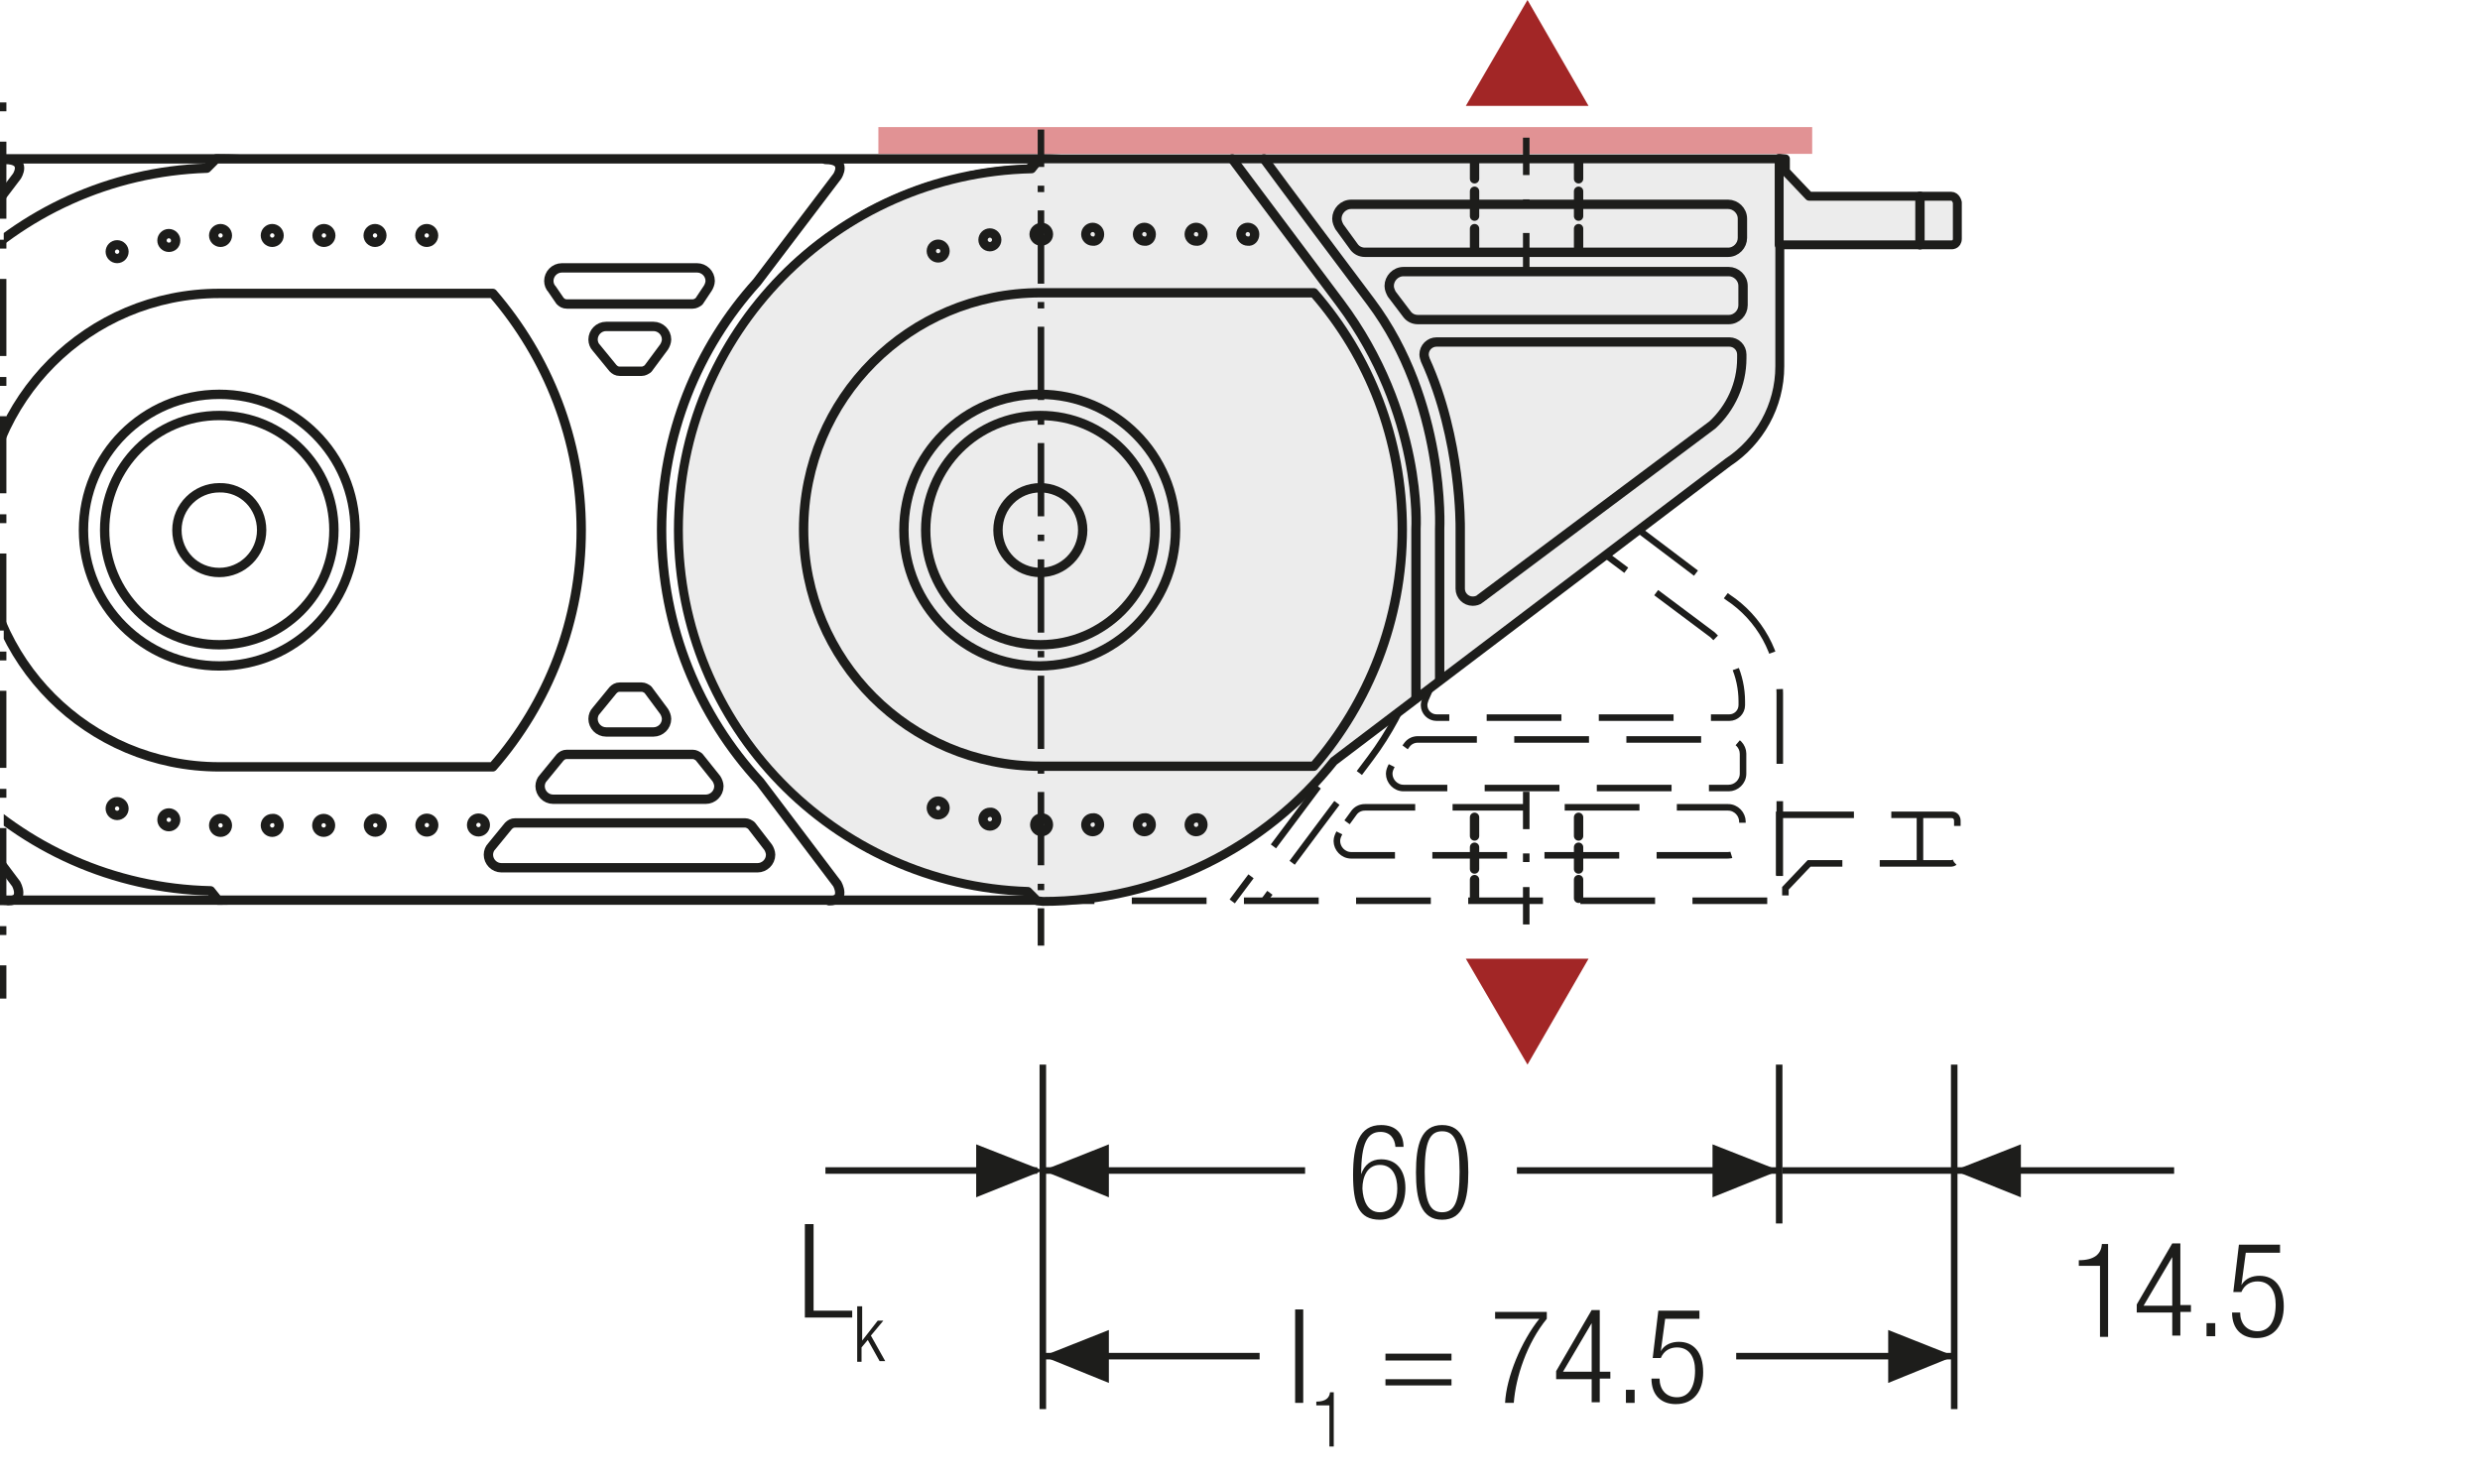 <?xml version="1.0" encoding="UTF-8"?>
<svg xmlns="http://www.w3.org/2000/svg" xmlns:xlink="http://www.w3.org/1999/xlink" version="1.1" id="Ebene_1" x="0px" y="0px" width="398.1px" height="238.2px" viewBox="0 0 398.1 238.2" xml:space="preserve">
<style type="text/css">
	.st0{fill:none;}
	.st1{fill:#E9EAF5;}
	.st2{fill:none;stroke:#9C9B9B;stroke-width:0.75;stroke-miterlimit:10;stroke-dasharray:3.003,3.003;}
	.st3{fill:none;stroke:#9C9B9B;stroke-width:0.75;stroke-miterlimit:10;}
	.st4{fill:#FFFFFF;}
	.st5{fill:none;stroke:#1D1D1B;stroke-width:1.5;stroke-linecap:round;stroke-linejoin:round;stroke-miterlimit:10;}
	.st6{clip-path:url(#SVGID_2_);fill:#FFFFFF;}
	
		.st7{clip-path:url(#SVGID_2_);fill:none;stroke:#1D1D1B;stroke-width:1.5;stroke-linecap:round;stroke-linejoin:round;stroke-miterlimit:10;}
	
		.st8{clip-path:url(#SVGID_4_);fill:none;stroke:#1D1D1B;stroke-width:1.5;stroke-linecap:round;stroke-linejoin:round;stroke-miterlimit:10;}
	
		.st9{clip-path:url(#SVGID_6_);fill:none;stroke:#1D1D1B;stroke-width:1.5;stroke-linecap:round;stroke-linejoin:round;stroke-miterlimit:10;}
	.st10{filter:url(#Adobe_OpacityMaskFilter);}
	.st11{clip-path:url(#SVGID_6_);fill:url(#SVGID_8_);}
	.st12{clip-path:url(#SVGID_6_);mask:url(#SVGID_7_);}
	.st13{clip-path:url(#SVGID_10_);fill:#2D4D96;}
	.st14{clip-path:url(#SVGID_10_);fill:none;stroke:#1D1D1B;stroke-width:0.75;stroke-miterlimit:10;}
	.st15{filter:url(#Adobe_OpacityMaskFilter_1_);}
	.st16{clip-path:url(#SVGID_6_);fill:url(#SVGID_12_);}
	.st17{clip-path:url(#SVGID_6_);mask:url(#SVGID_11_);}
	.st18{clip-path:url(#SVGID_14_);fill:#2D4D96;}
	.st19{clip-path:url(#SVGID_14_);fill:none;stroke:#1D1D1B;stroke-width:0.75;stroke-miterlimit:10;}
	.st20{filter:url(#Adobe_OpacityMaskFilter_2_);}
	.st21{clip-path:url(#SVGID_6_);fill:url(#SVGID_16_);}
	.st22{clip-path:url(#SVGID_6_);mask:url(#SVGID_15_);}
	.st23{clip-path:url(#SVGID_18_);fill:#2D4D96;}
	.st24{clip-path:url(#SVGID_18_);fill:none;stroke:#1D1D1B;stroke-width:0.75;stroke-miterlimit:10;}
	.st25{filter:url(#Adobe_OpacityMaskFilter_3_);}
	.st26{clip-path:url(#SVGID_6_);fill:url(#SVGID_20_);}
	.st27{clip-path:url(#SVGID_6_);mask:url(#SVGID_19_);}
	.st28{clip-path:url(#SVGID_22_);fill:#2D4D96;}
	.st29{clip-path:url(#SVGID_22_);fill:none;stroke:#1D1D1B;stroke-width:0.75;stroke-miterlimit:10;}
	.st30{filter:url(#Adobe_OpacityMaskFilter_4_);}
	.st31{clip-path:url(#SVGID_6_);fill:url(#SVGID_24_);}
	.st32{clip-path:url(#SVGID_6_);mask:url(#SVGID_23_);}
	.st33{clip-path:url(#SVGID_26_);fill:#2D4D96;}
	.st34{clip-path:url(#SVGID_26_);fill:none;stroke:#1D1D1B;stroke-width:0.75;stroke-miterlimit:10;}
	.st35{filter:url(#Adobe_OpacityMaskFilter_5_);}
	.st36{clip-path:url(#SVGID_6_);fill:url(#SVGID_28_);}
	.st37{clip-path:url(#SVGID_6_);mask:url(#SVGID_27_);}
	.st38{clip-path:url(#SVGID_30_);fill:#2D4D96;}
	.st39{clip-path:url(#SVGID_30_);fill:none;stroke:#1D1D1B;stroke-width:0.75;stroke-miterlimit:10;}
	.st40{filter:url(#Adobe_OpacityMaskFilter_6_);}
	.st41{clip-path:url(#SVGID_6_);fill:url(#SVGID_32_);}
	.st42{clip-path:url(#SVGID_6_);mask:url(#SVGID_31_);}
	.st43{clip-path:url(#SVGID_34_);fill:#2D4D96;}
	.st44{clip-path:url(#SVGID_34_);fill:none;stroke:#1D1D1B;stroke-width:0.75;stroke-miterlimit:10;}
	.st45{filter:url(#Adobe_OpacityMaskFilter_7_);}
	.st46{clip-path:url(#SVGID_6_);fill:url(#SVGID_36_);}
	.st47{clip-path:url(#SVGID_6_);mask:url(#SVGID_35_);}
	.st48{clip-path:url(#SVGID_38_);fill:#2D4D96;}
	.st49{clip-path:url(#SVGID_38_);fill:none;stroke:#1D1D1B;stroke-width:0.75;stroke-miterlimit:10;}
	.st50{filter:url(#Adobe_OpacityMaskFilter_8_);}
	.st51{clip-path:url(#SVGID_6_);fill:url(#SVGID_40_);}
	.st52{clip-path:url(#SVGID_6_);mask:url(#SVGID_39_);}
	.st53{clip-path:url(#SVGID_42_);fill:#2D4D96;}
	.st54{clip-path:url(#SVGID_42_);fill:none;stroke:#1D1D1B;stroke-width:0.75;stroke-miterlimit:10;}
	.st55{filter:url(#Adobe_OpacityMaskFilter_9_);}
	.st56{clip-path:url(#SVGID_6_);fill:url(#SVGID_44_);}
	.st57{clip-path:url(#SVGID_6_);mask:url(#SVGID_43_);}
	.st58{clip-path:url(#SVGID_46_);fill:#2D4D96;}
	.st59{clip-path:url(#SVGID_46_);fill:none;stroke:#1D1D1B;stroke-width:0.75;stroke-miterlimit:10;}
	.st60{filter:url(#Adobe_OpacityMaskFilter_10_);}
	.st61{clip-path:url(#SVGID_6_);fill:url(#SVGID_48_);}
	.st62{clip-path:url(#SVGID_6_);mask:url(#SVGID_47_);}
	.st63{clip-path:url(#SVGID_50_);fill:#2D4D96;}
	.st64{clip-path:url(#SVGID_50_);fill:none;stroke:#1D1D1B;stroke-width:0.75;stroke-miterlimit:10;}
	.st65{filter:url(#Adobe_OpacityMaskFilter_11_);}
	.st66{clip-path:url(#SVGID_6_);fill:url(#SVGID_52_);}
	.st67{clip-path:url(#SVGID_6_);mask:url(#SVGID_51_);}
	.st68{clip-path:url(#SVGID_54_);fill:#2D4D96;}
	.st69{clip-path:url(#SVGID_54_);fill:none;stroke:#1D1D1B;stroke-width:0.75;stroke-miterlimit:10;}
	.st70{filter:url(#Adobe_OpacityMaskFilter_12_);}
	.st71{clip-path:url(#SVGID_6_);fill:url(#SVGID_56_);}
	.st72{clip-path:url(#SVGID_6_);mask:url(#SVGID_55_);}
	.st73{clip-path:url(#SVGID_58_);fill:#2D4D96;}
	.st74{clip-path:url(#SVGID_58_);fill:none;stroke:#1D1D1B;stroke-width:0.75;stroke-miterlimit:10;}
	.st75{clip-path:url(#SVGID_6_);fill:#ECECEC;}
	.st76{fill:none;stroke:#1D1D1B;stroke-width:1.05;stroke-dasharray:12.342,3.342,1.392,4.842;stroke-dashoffset:15;}
	.st77{clip-path:url(#SVGID_60_);fill:#ECECEC;}
	
		.st78{clip-path:url(#SVGID_60_);fill:none;stroke:#1D1D1B;stroke-width:1.5;stroke-linecap:round;stroke-linejoin:round;stroke-miterlimit:10;}
	.st79{fill:none;stroke:#1D1D1B;stroke-width:1.05;stroke-dasharray:11.973,2.973,1.023,2.973;stroke-dashoffset:14;}
	.st80{clip-path:url(#SVGID_62_);fill:#ECECEC;}
	
		.st81{clip-path:url(#SVGID_62_);fill:none;stroke:#1D1D1B;stroke-width:1.5;stroke-linecap:round;stroke-linejoin:round;stroke-miterlimit:10;}
	.st82{clip-path:url(#SVGID_64_);fill:#ECECEC;}
	
		.st83{clip-path:url(#SVGID_64_);fill:none;stroke:#1D1D1B;stroke-width:1.5;stroke-linecap:round;stroke-linejoin:round;stroke-miterlimit:10;}
	.st84{clip-path:url(#SVGID_66_);fill:#ECECEC;}
	
		.st85{clip-path:url(#SVGID_66_);fill:none;stroke:#1D1D1B;stroke-width:1.5;stroke-linecap:round;stroke-linejoin:round;stroke-miterlimit:10;}
	.st86{clip-path:url(#SVGID_68_);fill:#ECECEC;}
	
		.st87{clip-path:url(#SVGID_68_);fill:none;stroke:#1D1D1B;stroke-width:1.5;stroke-linecap:round;stroke-linejoin:round;stroke-miterlimit:10;}
	.st88{clip-path:url(#SVGID_70_);fill:#ECECEC;}
	
		.st89{clip-path:url(#SVGID_70_);fill:none;stroke:#1D1D1B;stroke-width:1.5;stroke-linecap:round;stroke-linejoin:round;stroke-miterlimit:10;}
	.st90{clip-path:url(#SVGID_72_);fill:#ECECEC;}
	
		.st91{clip-path:url(#SVGID_72_);fill:none;stroke:#1D1D1B;stroke-width:1.5;stroke-linecap:round;stroke-linejoin:round;stroke-miterlimit:10;}
	.st92{clip-path:url(#SVGID_74_);fill:#ECECEC;}
	
		.st93{clip-path:url(#SVGID_74_);fill:none;stroke:#1D1D1B;stroke-width:1.5;stroke-linecap:round;stroke-linejoin:round;stroke-miterlimit:10;}
	.st94{clip-path:url(#SVGID_76_);fill:#ECECEC;}
	
		.st95{clip-path:url(#SVGID_76_);fill:none;stroke:#1D1D1B;stroke-width:1.5;stroke-linecap:round;stroke-linejoin:round;stroke-miterlimit:10;}
	.st96{clip-path:url(#SVGID_78_);fill:#FFFFFF;}
	
		.st97{clip-path:url(#SVGID_78_);fill:none;stroke:#1D1D1B;stroke-width:1.5;stroke-linecap:round;stroke-linejoin:round;stroke-miterlimit:10;}
	
		.st98{clip-path:url(#SVGID_80_);fill:none;stroke:#1D1D1B;stroke-width:1.5;stroke-linecap:round;stroke-linejoin:round;stroke-miterlimit:10;}
	
		.st99{clip-path:url(#SVGID_82_);fill:none;stroke:#1D1D1B;stroke-width:1.5;stroke-linecap:round;stroke-linejoin:round;stroke-miterlimit:10;}
	.st100{clip-path:url(#SVGID_82_);fill:#ECECEC;}
	.st101{clip-path:url(#SVGID_82_);fill:none;stroke:#1D1D1B;stroke-width:1.5;stroke-miterlimit:10;}
	.st102{fill:none;stroke:#1D1D1B;stroke-width:1.05;stroke-dasharray:10.746,1.746,0,1.746;stroke-dashoffset:12;}
	.st103{fill:none;stroke:#1D1D1B;stroke-width:1.05;stroke-dasharray:11.94,2.94,0.99,2.94;stroke-dashoffset:14;}
	.st104{fill:none;stroke:#1D1D1B;stroke-width:1.05;stroke-dasharray:11.709,2.709,0.759,4.209;stroke-dashoffset:14;}
	.st105{fill:none;stroke:#1D1D1B;stroke-width:1.5;stroke-linecap:round;stroke-linejoin:round;stroke-dasharray:0,2.904;}
	.st106{fill:none;stroke:#1D1D1B;stroke-width:1.5;stroke-linecap:round;stroke-linejoin:round;}
	.st107{fill:none;stroke:#1D1D1B;stroke-width:1.05;stroke-dasharray:11.019,2.019,6.900000e-02,2.019;stroke-dashoffset:13;}
	.st108{fill:none;stroke:#1D1D1B;stroke-width:1.05;}
	.st109{fill:none;stroke:#1D1D1B;stroke-width:0.864;stroke-dasharray:11.181,2.181,0.231,2.181;stroke-dashoffset:13;}
	.st110{fill:#1D1D1B;}
	.st111{fill:none;stroke:#1D1D1B;stroke-width:0.864;}
	.st112{fill:none;stroke:#1D1D1B;stroke-width:3;}
	.st113{clip-path:url(#SVGID_84_);fill:#1D1D1B;}
	.st114{clip-path:url(#SVGID_86_);fill:#1D1D1B;}
	.st115{clip-path:url(#SVGID_88_);fill:#1D1D1B;}
	.st116{clip-path:url(#SVGID_90_);fill:#1D1D1B;}
	.st117{clip-path:url(#SVGID_92_);fill:#1D1D1B;}
	.st118{clip-path:url(#SVGID_94_);fill:#1D1D1B;}
	.st119{clip-path:url(#SVGID_96_);fill:#1D1D1B;}
	.st120{clip-path:url(#SVGID_98_);fill:#1D1D1B;}
	.st121{clip-path:url(#SVGID_100_);fill:#1D1D1B;}
	.st122{clip-path:url(#SVGID_102_);fill:#1D1D1B;}
	.st123{clip-path:url(#SVGID_104_);fill:#1D1D1B;}
	.st124{clip-path:url(#SVGID_106_);fill:#1D1D1B;}
	.st125{clip-path:url(#SVGID_108_);fill:#1D1D1B;}
	.st126{clip-path:url(#SVGID_110_);fill:#1D1D1B;}
	.st127{clip-path:url(#SVGID_112_);fill:#1D1D1B;}
	.st128{clip-path:url(#SVGID_114_);fill:#1D1D1B;}
	.st129{clip-path:url(#SVGID_116_);fill:#1D1D1B;}
	.st130{clip-path:url(#SVGID_118_);fill:#1D1D1B;}
	.st131{clip-path:url(#SVGID_120_);fill:#1D1D1B;}
	.st132{clip-path:url(#SVGID_122_);fill:#1D1D1B;}
	.st133{clip-path:url(#SVGID_124_);fill:#1D1D1B;}
	.st134{clip-path:url(#SVGID_126_);fill:#1D1D1B;}
	.st135{clip-path:url(#SVGID_128_);fill:#1D1D1B;}
	.st136{clip-path:url(#SVGID_130_);fill:#1D1D1B;}
	.st137{clip-path:url(#SVGID_132_);fill:#1D1D1B;}
	.st138{clip-path:url(#SVGID_134_);fill:#1D1D1B;}
	.st139{clip-path:url(#SVGID_136_);fill:#1D1D1B;}
	.st140{clip-path:url(#SVGID_138_);fill:#1D1D1B;}
	.st141{clip-path:url(#SVGID_140_);fill:#1D1D1B;}
	.st142{clip-path:url(#SVGID_142_);fill:#1D1D1B;}
	.st143{clip-path:url(#SVGID_144_);fill:#1D1D1B;}
	.st144{clip-path:url(#SVGID_146_);fill:#1D1D1B;}
	.st145{clip-path:url(#SVGID_148_);fill:#1D1D1B;}
	.st146{clip-path:url(#SVGID_150_);fill:#1D1D1B;}
	.st147{clip-path:url(#SVGID_152_);fill:#1D1D1B;}
	.st148{clip-path:url(#SVGID_154_);fill:#1D1D1B;}
	.st149{clip-path:url(#SVGID_156_);fill:#1D1D1B;}
	.st150{clip-path:url(#SVGID_158_);fill:#1D1D1B;}
	.st151{clip-path:url(#SVGID_160_);fill:#1D1D1B;}
	.st152{clip-path:url(#SVGID_162_);fill:#1D1D1B;}
	.st153{clip-path:url(#SVGID_164_);fill:#1D1D1B;}
	.st154{clip-path:url(#SVGID_166_);fill:#1D1D1B;}
	.st155{clip-path:url(#SVGID_168_);fill:#1D1D1B;}
	.st156{clip-path:url(#SVGID_170_);fill:#1D1D1B;}
	.st157{fill:#2D4D96;}
	.st158{fill:none;stroke:#1D1D1B;stroke-width:1.5;}
	
		.st159{clip-path:url(#SVGID_172_);fill:none;stroke:#1D1D1B;stroke-width:1.5;stroke-linecap:round;stroke-linejoin:round;stroke-miterlimit:10;}
	
		.st160{clip-path:url(#SVGID_174_);fill:none;stroke:#1D1D1B;stroke-width:1.5;stroke-linecap:round;stroke-linejoin:round;stroke-miterlimit:10;}
	.st161{clip-path:url(#SVGID_176_);fill:#ECECEC;}
	.st162{clip-path:url(#SVGID_176_);fill:none;stroke:#1D1D1B;stroke-width:1.5;}
	
		.st163{clip-path:url(#SVGID_178_);fill:none;stroke:#1D1D1B;stroke-width:1.5;stroke-linecap:round;stroke-linejoin:round;stroke-miterlimit:10;}
	
		.st164{clip-path:url(#SVGID_180_);fill:none;stroke:#1D1D1B;stroke-width:1.5;stroke-linecap:round;stroke-linejoin:round;stroke-miterlimit:10;}
	
		.st165{clip-path:url(#SVGID_182_);fill:none;stroke:#1D1D1B;stroke-width:1.5;stroke-linecap:round;stroke-linejoin:round;stroke-miterlimit:10;}
	
		.st166{clip-path:url(#SVGID_184_);fill:none;stroke:#1D1D1B;stroke-width:1.5;stroke-linecap:round;stroke-linejoin:round;stroke-miterlimit:10;}
	.st167{clip-path:url(#SVGID_186_);fill:#ECECEC;}
	.st168{clip-path:url(#SVGID_186_);fill:none;stroke:#1D1D1B;stroke-width:1.5;}
	
		.st169{clip-path:url(#SVGID_188_);fill:none;stroke:#1D1D1B;stroke-width:1.5;stroke-linecap:round;stroke-linejoin:round;stroke-miterlimit:10;}
	
		.st170{clip-path:url(#SVGID_190_);fill:none;stroke:#1D1D1B;stroke-width:1.5;stroke-linecap:round;stroke-linejoin:round;stroke-miterlimit:10;}
	
		.st171{clip-path:url(#SVGID_192_);fill:none;stroke:#1D1D1B;stroke-width:1.5;stroke-linecap:round;stroke-linejoin:round;stroke-miterlimit:10;}
	
		.st172{clip-path:url(#SVGID_194_);fill:none;stroke:#1D1D1B;stroke-width:1.5;stroke-linecap:round;stroke-linejoin:round;stroke-miterlimit:10;}
	
		.st173{clip-path:url(#SVGID_196_);fill:none;stroke:#1D1D1B;stroke-width:1.5;stroke-linecap:round;stroke-linejoin:round;stroke-miterlimit:10;}
	.st174{clip-path:url(#SVGID_196_);fill:#ECECEC;}
	.st175{clip-path:url(#SVGID_196_);fill:none;stroke:#1D1D1B;stroke-width:1.5;}
	
		.st176{clip-path:url(#SVGID_198_);fill:none;stroke:#1D1D1B;stroke-width:1.5;stroke-linecap:round;stroke-linejoin:round;stroke-miterlimit:10;}
	
		.st177{clip-path:url(#SVGID_200_);fill:none;stroke:#1D1D1B;stroke-width:1.5;stroke-linecap:round;stroke-linejoin:round;stroke-miterlimit:10;}
	
		.st178{clip-path:url(#SVGID_202_);fill:none;stroke:#1D1D1B;stroke-width:1.5;stroke-linecap:round;stroke-linejoin:round;stroke-miterlimit:10;}
	
		.st179{clip-path:url(#SVGID_204_);fill:none;stroke:#1D1D1B;stroke-width:1.5;stroke-linecap:round;stroke-linejoin:round;stroke-miterlimit:10;}
	.st180{clip-path:url(#SVGID_206_);fill:#ECECEC;}
	.st181{clip-path:url(#SVGID_206_);fill:none;stroke:#1D1D1B;stroke-width:1.5;}
	
		.st182{clip-path:url(#SVGID_208_);fill:none;stroke:#1D1D1B;stroke-width:1.5;stroke-linecap:round;stroke-linejoin:round;stroke-miterlimit:10;}
	
		.st183{clip-path:url(#SVGID_210_);fill:none;stroke:#1D1D1B;stroke-width:1.5;stroke-linecap:round;stroke-linejoin:round;stroke-miterlimit:10;}
	
		.st184{clip-path:url(#SVGID_212_);fill:none;stroke:#1D1D1B;stroke-width:1.5;stroke-linecap:round;stroke-linejoin:round;stroke-miterlimit:10;}
	
		.st185{clip-path:url(#SVGID_214_);fill:none;stroke:#1D1D1B;stroke-width:1.5;stroke-linecap:round;stroke-linejoin:round;stroke-miterlimit:10;}
	.st186{clip-path:url(#SVGID_216_);fill:#ECECEC;}
	.st187{clip-path:url(#SVGID_216_);fill:none;stroke:#1D1D1B;stroke-width:1.5;}
	
		.st188{clip-path:url(#SVGID_218_);fill:none;stroke:#1D1D1B;stroke-width:1.5;stroke-linecap:round;stroke-linejoin:round;stroke-miterlimit:10;}
	
		.st189{clip-path:url(#SVGID_220_);fill:none;stroke:#1D1D1B;stroke-width:1.5;stroke-linecap:round;stroke-linejoin:round;stroke-miterlimit:10;}
	
		.st190{clip-path:url(#SVGID_222_);fill:none;stroke:#1D1D1B;stroke-width:1.5;stroke-linecap:round;stroke-linejoin:round;stroke-miterlimit:10;}
	
		.st191{clip-path:url(#SVGID_224_);fill:none;stroke:#1D1D1B;stroke-width:1.5;stroke-linecap:round;stroke-linejoin:round;stroke-miterlimit:10;}
	.st192{fill:none;stroke:#1D1D1B;stroke-width:1.05;stroke-dasharray:12.372,3.372,1.422,4.872;stroke-dashoffset:15;}
	.st193{clip-path:url(#SVGID_226_);fill:#ECECEC;}
	.st194{clip-path:url(#SVGID_226_);fill:none;stroke:#1D1D1B;stroke-width:1.5;}
	
		.st195{clip-path:url(#SVGID_228_);fill:none;stroke:#1D1D1B;stroke-width:1.5;stroke-linecap:round;stroke-linejoin:round;stroke-miterlimit:10;}
	
		.st196{clip-path:url(#SVGID_230_);fill:none;stroke:#1D1D1B;stroke-width:1.5;stroke-linecap:round;stroke-linejoin:round;stroke-miterlimit:10;}
	
		.st197{clip-path:url(#SVGID_232_);fill:none;stroke:#1D1D1B;stroke-width:1.5;stroke-linecap:round;stroke-linejoin:round;stroke-miterlimit:10;}
	
		.st198{clip-path:url(#SVGID_234_);fill:none;stroke:#1D1D1B;stroke-width:1.5;stroke-linecap:round;stroke-linejoin:round;stroke-miterlimit:10;}
	.st199{clip-path:url(#SVGID_236_);fill:#ECECEC;}
	.st200{clip-path:url(#SVGID_236_);fill:none;stroke:#1D1D1B;stroke-width:1.5;}
	
		.st201{clip-path:url(#SVGID_238_);fill:none;stroke:#1D1D1B;stroke-width:1.5;stroke-linecap:round;stroke-linejoin:round;stroke-miterlimit:10;}
	
		.st202{clip-path:url(#SVGID_240_);fill:none;stroke:#1D1D1B;stroke-width:1.5;stroke-linecap:round;stroke-linejoin:round;stroke-miterlimit:10;}
	
		.st203{clip-path:url(#SVGID_242_);fill:none;stroke:#1D1D1B;stroke-width:1.5;stroke-linecap:round;stroke-linejoin:round;stroke-miterlimit:10;}
	
		.st204{clip-path:url(#SVGID_244_);fill:none;stroke:#1D1D1B;stroke-width:1.5;stroke-linecap:round;stroke-linejoin:round;stroke-miterlimit:10;}
	.st205{fill:none;stroke:#1D1D1B;stroke-width:1.05;stroke-dasharray:17.679,4.179,5.679,4.179;stroke-dashoffset:21;}
	.st206{clip-path:url(#SVGID_246_);fill:#ECECEC;}
	.st207{clip-path:url(#SVGID_246_);fill:none;stroke:#1D1D1B;stroke-width:1.5;}
	
		.st208{clip-path:url(#SVGID_248_);fill:none;stroke:#1D1D1B;stroke-width:1.5;stroke-linecap:round;stroke-linejoin:round;stroke-miterlimit:10;}
	
		.st209{clip-path:url(#SVGID_250_);fill:none;stroke:#1D1D1B;stroke-width:1.5;stroke-linecap:round;stroke-linejoin:round;stroke-miterlimit:10;}
	
		.st210{clip-path:url(#SVGID_252_);fill:none;stroke:#1D1D1B;stroke-width:1.5;stroke-linecap:round;stroke-linejoin:round;stroke-miterlimit:10;}
	
		.st211{clip-path:url(#SVGID_254_);fill:none;stroke:#1D1D1B;stroke-width:1.5;stroke-linecap:round;stroke-linejoin:round;stroke-miterlimit:10;}
	.st212{clip-path:url(#SVGID_256_);fill:none;stroke:#1D1D1B;stroke-width:1.5;}
	.st213{clip-path:url(#SVGID_258_);fill:none;stroke:#1D1D1B;stroke-width:1.5;}
	.st214{clip-path:url(#SVGID_260_);fill:none;stroke:#1D1D1B;stroke-width:1.5;}
	.st215{clip-path:url(#SVGID_260_);fill:#ECECEC;}
	.st216{clip-path:url(#SVGID_262_);fill:#ECECEC;}
	.st217{clip-path:url(#SVGID_262_);fill:none;stroke:#1D1D1B;stroke-width:1.5;}
	.st218{clip-path:url(#SVGID_262_);fill:none;stroke:#1D1D1B;stroke-width:0.75;}
	.st219{fill:none;stroke:#1D1D1B;stroke-width:0.75;}
	.st220{clip-path:url(#SVGID_264_);fill:#ECECEC;}
	.st221{clip-path:url(#SVGID_264_);fill:none;stroke:#1D1D1B;stroke-width:1.5;}
	.st222{clip-path:url(#SVGID_264_);fill:none;stroke:#1D1D1B;stroke-width:0.75;}
	.st223{clip-path:url(#SVGID_266_);fill:#FFFFFF;}
	
		.st224{clip-path:url(#SVGID_266_);fill:none;stroke:#1D1D1B;stroke-width:1.5;stroke-linecap:round;stroke-linejoin:round;stroke-miterlimit:10;}
	
		.st225{clip-path:url(#SVGID_268_);fill:none;stroke:#1D1D1B;stroke-width:1.5;stroke-linecap:round;stroke-linejoin:round;stroke-miterlimit:10;}
	
		.st226{clip-path:url(#SVGID_270_);fill:none;stroke:#1D1D1B;stroke-width:1.5;stroke-linecap:round;stroke-linejoin:round;stroke-miterlimit:10;}
	.st227{clip-path:url(#SVGID_270_);fill:#FFFFFF;}
	
		.st228{clip-path:url(#SVGID_272_);fill:none;stroke:#1D1D1B;stroke-width:1.5;stroke-linecap:round;stroke-linejoin:round;stroke-miterlimit:10;}
	
		.st229{clip-path:url(#SVGID_274_);fill:none;stroke:#1D1D1B;stroke-width:1.5;stroke-linecap:round;stroke-linejoin:round;stroke-miterlimit:10;}
	.st230{clip-path:url(#SVGID_276_);fill:#1D1D1B;}
	.st231{clip-path:url(#SVGID_278_);fill:#1D1D1B;}
	.st232{clip-path:url(#SVGID_280_);fill:#1D1D1B;}
	.st233{clip-path:url(#SVGID_282_);fill:#1D1D1B;}
	.st234{clip-path:url(#SVGID_284_);fill:#1D1D1B;}
	.st235{clip-path:url(#SVGID_286_);fill:#1D1D1B;}
	.st236{clip-path:url(#SVGID_288_);fill:#1D1D1B;}
	.st237{clip-path:url(#SVGID_290_);fill:#1D1D1B;}
	.st238{clip-path:url(#SVGID_292_);fill:#1D1D1B;}
	.st239{clip-path:url(#SVGID_294_);fill:#1D1D1B;}
	.st240{clip-path:url(#SVGID_296_);fill:#1D1D1B;}
	.st241{clip-path:url(#SVGID_298_);fill:#1D1D1B;}
	.st242{clip-path:url(#SVGID_300_);fill:#1D1D1B;}
	.st243{clip-path:url(#SVGID_302_);fill:#1D1D1B;}
	.st244{clip-path:url(#SVGID_302_);fill:#ECECEC;}
	.st245{clip-path:url(#SVGID_302_);fill:none;stroke:#1D1D1B;stroke-width:1.5;}
	
		.st246{clip-path:url(#SVGID_302_);fill:none;stroke:#1D1D1B;stroke-width:1.5;stroke-linecap:round;stroke-linejoin:round;stroke-miterlimit:10;}
	
		.st247{clip-path:url(#SVGID_304_);fill:none;stroke:#1D1D1B;stroke-width:1.5;stroke-linecap:round;stroke-linejoin:round;stroke-miterlimit:10;}
	
		.st248{clip-path:url(#SVGID_306_);fill:none;stroke:#1D1D1B;stroke-width:1.5;stroke-linecap:round;stroke-linejoin:round;stroke-miterlimit:10;}
	
		.st249{clip-path:url(#SVGID_308_);fill:none;stroke:#1D1D1B;stroke-width:1.5;stroke-linecap:round;stroke-linejoin:round;stroke-miterlimit:10;}
	.st250{clip-path:url(#SVGID_310_);fill:#1D1D1B;}
	.st251{clip-path:url(#SVGID_312_);fill:#1D1D1B;}
	
		.st252{clip-path:url(#SVGID_314_);fill:none;stroke:#1D1D1B;stroke-width:1.5;stroke-linecap:round;stroke-linejoin:round;stroke-miterlimit:10;}
	
		.st253{clip-path:url(#SVGID_316_);fill:none;stroke:#1D1D1B;stroke-width:1.5;stroke-linecap:round;stroke-linejoin:round;stroke-miterlimit:10;}
	
		.st254{clip-path:url(#SVGID_318_);fill:none;stroke:#1D1D1B;stroke-width:1.5;stroke-linecap:round;stroke-linejoin:round;stroke-miterlimit:10;}
	
		.st255{clip-path:url(#SVGID_320_);fill:none;stroke:#1D1D1B;stroke-width:1.5;stroke-linecap:round;stroke-linejoin:round;stroke-miterlimit:10;}
	.st256{clip-path:url(#SVGID_322_);fill:#1D1D1B;}
	.st257{clip-path:url(#SVGID_324_);fill:#1D1D1B;}
	.st258{clip-path:url(#SVGID_326_);fill:#1D1D1B;}
	.st259{clip-path:url(#SVGID_328_);fill:#1D1D1B;}
	.st260{clip-path:url(#SVGID_330_);fill:#1D1D1B;}
	.st261{clip-path:url(#SVGID_332_);fill:#1D1D1B;}
	.st262{clip-path:url(#SVGID_334_);fill:#1D1D1B;}
	.st263{clip-path:url(#SVGID_336_);fill:#1D1D1B;}
	.st264{fill:none;stroke:#1D1D1B;stroke-width:1.05;stroke-dasharray:16.08,2.58,4.08,2.58;stroke-dashoffset:18;}
	.st265{fill:none;stroke:#1D1D1B;stroke-width:1.5;stroke-linecap:round;stroke-linejoin:round;stroke-dasharray:0,3.057;}
	.st266{clip-path:url(#SVGID_338_);fill:#1D1D1B;}
	.st267{clip-path:url(#SVGID_340_);fill:#1D1D1B;}
	.st268{clip-path:url(#SVGID_342_);fill:#1D1D1B;}
	.st269{clip-path:url(#SVGID_344_);fill:#1D1D1B;}
	.st270{clip-path:url(#SVGID_346_);fill:#FFFFFF;}
	
		.st271{clip-path:url(#SVGID_346_);fill:none;stroke:#1D1D1B;stroke-width:1.5;stroke-linecap:round;stroke-linejoin:round;stroke-miterlimit:10;}
	
		.st272{clip-path:url(#SVGID_348_);fill:none;stroke:#1D1D1B;stroke-width:1.5;stroke-linecap:round;stroke-linejoin:round;stroke-miterlimit:10;}
	
		.st273{clip-path:url(#SVGID_350_);fill:none;stroke:#1D1D1B;stroke-width:1.5;stroke-linecap:round;stroke-linejoin:round;stroke-miterlimit:10;}
	.st274{clip-path:url(#SVGID_350_);fill:#FFFFFF;}
	
		.st275{clip-path:url(#SVGID_352_);fill:none;stroke:#1D1D1B;stroke-width:1.5;stroke-linecap:round;stroke-linejoin:round;stroke-miterlimit:10;}
	
		.st276{clip-path:url(#SVGID_354_);fill:none;stroke:#1D1D1B;stroke-width:1.5;stroke-linecap:round;stroke-linejoin:round;stroke-miterlimit:10;}
	.st277{clip-path:url(#SVGID_354_);fill:#ECECEC;}
	.st278{clip-path:url(#SVGID_356_);fill:#ECECEC;}
	
		.st279{clip-path:url(#SVGID_356_);fill:none;stroke:#1D1D1B;stroke-width:1.5;stroke-linecap:round;stroke-linejoin:round;stroke-miterlimit:10;}
	.st280{clip-path:url(#SVGID_358_);fill:#ECECEC;}
	
		.st281{clip-path:url(#SVGID_358_);fill:none;stroke:#1D1D1B;stroke-width:1.5;stroke-linecap:round;stroke-linejoin:round;stroke-miterlimit:10;}
	.st282{clip-path:url(#SVGID_360_);fill:#ECECEC;}
	
		.st283{clip-path:url(#SVGID_360_);fill:none;stroke:#1D1D1B;stroke-width:1.5;stroke-linecap:round;stroke-linejoin:round;stroke-miterlimit:10;}
	.st284{clip-path:url(#SVGID_362_);fill:#ECECEC;}
	
		.st285{clip-path:url(#SVGID_362_);fill:none;stroke:#1D1D1B;stroke-width:1.5;stroke-linecap:round;stroke-linejoin:round;stroke-miterlimit:10;}
	.st286{clip-path:url(#SVGID_364_);fill:#ECECEC;}
	
		.st287{clip-path:url(#SVGID_364_);fill:none;stroke:#1D1D1B;stroke-width:1.5;stroke-linecap:round;stroke-linejoin:round;stroke-miterlimit:10;}
	.st288{clip-path:url(#SVGID_366_);fill:#ECECEC;}
	
		.st289{clip-path:url(#SVGID_366_);fill:none;stroke:#1D1D1B;stroke-width:1.5;stroke-linecap:round;stroke-linejoin:round;stroke-miterlimit:10;}
	.st290{clip-path:url(#SVGID_368_);fill:#ECECEC;}
	
		.st291{clip-path:url(#SVGID_368_);fill:none;stroke:#1D1D1B;stroke-width:1.5;stroke-linecap:round;stroke-linejoin:round;stroke-miterlimit:10;}
	.st292{clip-path:url(#SVGID_370_);fill:#ECECEC;}
	
		.st293{clip-path:url(#SVGID_370_);fill:none;stroke:#1D1D1B;stroke-width:1.5;stroke-linecap:round;stroke-linejoin:round;stroke-miterlimit:10;}
	.st294{clip-path:url(#SVGID_372_);fill:#ECECEC;}
	
		.st295{clip-path:url(#SVGID_372_);fill:none;stroke:#1D1D1B;stroke-width:1.5;stroke-linecap:round;stroke-linejoin:round;stroke-miterlimit:10;}
	.st296{clip-path:url(#SVGID_374_);fill:#ECECEC;}
	.st297{clip-path:url(#SVGID_374_);fill:none;stroke:#1D1D1B;stroke-width:1.5;stroke-miterlimit:10;}
	
		.st298{clip-path:url(#SVGID_374_);fill:none;stroke:#1D1D1B;stroke-width:1.5;stroke-linecap:round;stroke-linejoin:round;stroke-miterlimit:10;}
	.st299{clip-path:url(#SVGID_376_);fill:#1D1D1B;}
	.st300{clip-path:url(#SVGID_378_);fill:#1D1D1B;}
	
		.st301{clip-path:url(#SVGID_380_);fill:none;stroke:#1D1D1B;stroke-width:1.05;stroke-dasharray:12.876,3.876,1.926,3.876;stroke-dashoffset:16;}
	.st302{clip-path:url(#SVGID_382_);fill:#ECECEC;}
	
		.st303{clip-path:url(#SVGID_382_);fill:none;stroke:#1D1D1B;stroke-width:1.431;stroke-linecap:round;stroke-linejoin:round;stroke-miterlimit:10;}
	
		.st304{clip-path:url(#SVGID_382_);fill:none;stroke:#1D1D1B;stroke-width:1.5;stroke-linecap:round;stroke-linejoin:round;stroke-miterlimit:10;}
	.st305{clip-path:url(#SVGID_382_);fill:#FFFFFF;}
	.st306{clip-path:url(#SVGID_382_);fill:none;stroke:#1D1D1B;stroke-width:1.05;stroke-miterlimit:10;}
	
		.st307{clip-path:url(#SVGID_382_);fill:none;stroke:#1D1D1B;stroke-width:1.05;stroke-miterlimit:10;stroke-dasharray:0.714,2.043;}
	
		.st308{clip-path:url(#SVGID_382_);fill:none;stroke:#1D1D1B;stroke-width:1.05;stroke-miterlimit:10;stroke-dasharray:8.166,2.043,0.714,2.043;}
	.st309{clip-path:url(#SVGID_382_);fill:#E19294;}
	.st310{clip-path:url(#SVGID_382_);fill:none;stroke:#1D1D1B;stroke-width:1.5;stroke-linecap:round;stroke-linejoin:round;}
	
		.st311{clip-path:url(#SVGID_382_);fill:none;stroke:#1D1D1B;stroke-width:1.5;stroke-linecap:round;stroke-linejoin:round;stroke-dasharray:3.504,1.752;}
	.st312{clip-path:url(#SVGID_382_);fill:none;stroke:#1D1D1B;stroke-width:1.05;stroke-miterlimit:10;stroke-dasharray:1.38,3.942;}
	
		.st313{clip-path:url(#SVGID_382_);fill:none;stroke:#1D1D1B;stroke-width:1.5;stroke-linecap:round;stroke-linejoin:round;stroke-dasharray:3.999,2.001;}
	.st314{clip-path:url(#SVGID_382_);fill:none;stroke:#1D1D1B;stroke-width:1.05;stroke-miterlimit:10;stroke-dasharray:1.029,2.94;}
	
		.st315{clip-path:url(#SVGID_382_);fill:none;stroke:#1D1D1B;stroke-width:1.05;stroke-miterlimit:10;stroke-dasharray:11.763,2.94,1.029,2.94;}
	
		.st316{clip-path:url(#SVGID_382_);fill:none;stroke:#1D1D1B;stroke-width:1.05;stroke-miterlimit:10;stroke-dasharray:1.089,3.111;}
	
		.st317{clip-path:url(#SVGID_382_);fill:none;stroke:#1D1D1B;stroke-width:1.5;stroke-linecap:round;stroke-linejoin:round;stroke-dasharray:3.297,1.65;}
	.st318{fill:#A22626;}
	
		.st319{clip-path:url(#SVGID_384_);fill:none;stroke:#1D1D1B;stroke-width:1.05;stroke-dasharray:12.372,3.372,1.422,4.872;stroke-dashoffset:15;}
	.st320{clip-path:url(#SVGID_386_);fill:#FFFFFF;}
	.st321{clip-path:url(#SVGID_386_);fill:none;stroke:#1D1D1B;stroke-width:1.125;stroke-linecap:round;stroke-linejoin:round;}
	.st322{clip-path:url(#SVGID_386_);fill:none;stroke:#1D1D1B;stroke-width:1.125;}
	.st323{fill:none;stroke:#1D1D1B;stroke-width:1.188;stroke-linecap:round;stroke-linejoin:round;}
	.st324{clip-path:url(#SVGID_388_);fill:none;stroke:#1D1D1B;stroke-width:1.188;stroke-linecap:round;stroke-linejoin:round;}
	.st325{clip-path:url(#SVGID_390_);fill:none;stroke:#1D1D1B;stroke-width:1.188;stroke-linecap:round;stroke-linejoin:round;}
	.st326{clip-path:url(#SVGID_392_);fill:none;stroke:#1D1D1B;stroke-width:1.188;stroke-linecap:round;stroke-linejoin:round;}
	.st327{clip-path:url(#SVGID_394_);fill:#FFFFFF;}
	.st328{clip-path:url(#SVGID_394_);fill:none;stroke:#1D1D1B;stroke-width:1.188;}
	.st329{clip-path:url(#SVGID_394_);fill:none;stroke:#1D1D1B;stroke-width:1.188;stroke-linecap:round;stroke-linejoin:round;}
	.st330{fill:#ECECEC;}
	.st331{clip-path:url(#SVGID_396_);fill:none;stroke:#1D1D1B;stroke-width:1.5;}
	.st332{clip-path:url(#SVGID_396_);fill:#ECECEC;}
	.st333{clip-path:url(#SVGID_398_);fill:#ECECEC;}
	.st334{clip-path:url(#SVGID_398_);fill:none;stroke:#1D1D1B;stroke-width:1.5;}
	.st335{clip-path:url(#SVGID_400_);fill:#ECECEC;}
	.st336{clip-path:url(#SVGID_400_);fill:none;stroke:#1D1D1B;stroke-width:1.5;}
	.st337{clip-path:url(#SVGID_402_);fill:none;stroke:#1D1D1B;stroke-width:1.05;stroke-dasharray:4.266,4.266;}
	.st338{clip-path:url(#SVGID_402_);fill:none;stroke:#1D1D1B;stroke-width:1.05;}
	.st339{clip-path:url(#SVGID_402_);fill:#ECECEC;}
	.st340{clip-path:url(#SVGID_404_);fill:none;stroke:#1D1D1B;stroke-width:1.05;}
	.st341{fill:none;stroke:#1D1D1B;stroke-width:1.05;stroke-linejoin:round;}
	
		.st342{clip-path:url(#SVGID_406_);fill:none;stroke:#1D1D1B;stroke-width:1.05;stroke-linejoin:round;stroke-dasharray:17.712,2.712,2.712,2.712;stroke-dashoffset:20;}
	
		.st343{clip-path:url(#SVGID_406_);fill:none;stroke:#1D1D1B;stroke-width:1.05;stroke-linejoin:round;stroke-dasharray:20.835,5.835,5.835,5.835;stroke-dashoffset:26;}
	
		.st344{clip-path:url(#SVGID_406_);fill:none;stroke:#1D1D1B;stroke-width:1.05;stroke-linejoin:round;stroke-dasharray:20.907,5.907,5.907,5.907;stroke-dashoffset:26;}
	
		.st345{clip-path:url(#SVGID_406_);fill:none;stroke:#1D1D1B;stroke-width:1.05;stroke-linejoin:round;stroke-dasharray:17.427,2.427,2.427,2.427;stroke-dashoffset:19;}
	.st346{clip-path:url(#SVGID_406_);fill:none;stroke:#1D1D1B;stroke-width:1.05;stroke-linejoin:round;}
	
		.st347{clip-path:url(#SVGID_406_);fill:none;stroke:#1D1D1B;stroke-width:1.05;stroke-linejoin:round;stroke-dasharray:19.893,4.893,4.893,4.893;stroke-dashoffset:24;}
	
		.st348{clip-path:url(#SVGID_406_);fill:none;stroke:#1D1D1B;stroke-width:1.05;stroke-linejoin:round;stroke-dasharray:18.048,3.048,3.048,3.048;stroke-dashoffset:21;}
	.st349{clip-path:url(#SVGID_406_);}
	.st350{fill:none;stroke:#1D1D1B;stroke-width:1.572;stroke-linecap:round;stroke-linejoin:round;stroke-dasharray:0,4.716;}
	.st351{fill:none;stroke:#1D1D1B;stroke-width:1.572;stroke-linecap:round;stroke-linejoin:round;}
	.st352{fill:none;stroke:#9C9B9B;stroke-width:1.572;stroke-linecap:round;stroke-linejoin:round;stroke-dasharray:0,4.716;}
	.st353{fill:none;stroke:#9C9B9B;stroke-width:1.572;stroke-linecap:round;stroke-linejoin:round;}
	.st354{fill:none;stroke:#9C9B9B;stroke-width:1.5;stroke-linecap:round;stroke-linejoin:round;stroke-dasharray:0,4.506;}
	.st355{fill:none;stroke:#9C9B9B;stroke-width:1.5;stroke-linecap:round;stroke-linejoin:round;}
	.st356{fill:none;stroke:#1D1D1B;stroke-width:1.5;stroke-linecap:round;stroke-linejoin:round;stroke-dasharray:0,4.506;}
	.st357{fill:none;stroke:#1D1D1B;stroke-width:1.572;}
	.st358{fill:none;stroke:#A22626;stroke-width:6.174;}
	.st359{fill:none;stroke:#1D1D1B;stroke-width:1.572;stroke-linecap:round;stroke-linejoin:round;stroke-dasharray:0,5.166;}
	.st360{clip-path:url(#SVGID_408_);fill:none;stroke:#1D1D1B;stroke-width:1.05;}
	.st361{clip-path:url(#SVGID_410_);fill:#ECECEC;}
	.st362{clip-path:url(#SVGID_410_);fill:none;stroke:#1D1D1B;stroke-width:1.05;}
	
		.st363{clip-path:url(#SVGID_410_);fill:none;stroke:#1D1D1B;stroke-width:1.05;stroke-linejoin:round;stroke-dasharray:16.749,1.749,1.749,1.749;stroke-dashoffset:18;}
	
		.st364{clip-path:url(#SVGID_410_);fill:none;stroke:#1D1D1B;stroke-width:1.05;stroke-linejoin:round;stroke-dasharray:20.922,5.922,5.922,5.922;stroke-dashoffset:26;}
	
		.st365{clip-path:url(#SVGID_410_);fill:none;stroke:#1D1D1B;stroke-width:1.05;stroke-linejoin:round;stroke-dasharray:17.937,2.937,2.937,2.937;stroke-dashoffset:20;}
	
		.st366{clip-path:url(#SVGID_410_);fill:none;stroke:#1D1D1B;stroke-width:1.05;stroke-linejoin:round;stroke-dasharray:18.936,3.936,3.936,3.936;stroke-dashoffset:22;}
	
		.st367{clip-path:url(#SVGID_410_);fill:none;stroke:#1D1D1B;stroke-width:1.05;stroke-linejoin:round;stroke-dasharray:17.46,2.46,2.46,2.46;stroke-dashoffset:19;}
	
		.st368{clip-path:url(#SVGID_410_);fill:none;stroke:#1D1D1B;stroke-width:1.05;stroke-linejoin:round;stroke-dasharray:18.411,3.411,3.411,3.411;stroke-dashoffset:21;}
	.st369{clip-path:url(#SVGID_410_);fill:none;stroke:#1D1D1B;stroke-width:1.05;stroke-linejoin:round;}
	
		.st370{clip-path:url(#SVGID_410_);fill:none;stroke:#1D1D1B;stroke-width:1.05;stroke-linejoin:round;stroke-dasharray:18.111,3.111,3.111,3.111;stroke-dashoffset:21;}
	
		.st371{clip-path:url(#SVGID_410_);fill:none;stroke:#1D1D1B;stroke-width:1.05;stroke-linejoin:round;stroke-dasharray:20.835,5.835,5.835,5.835;stroke-dashoffset:26;}
	
		.st372{clip-path:url(#SVGID_410_);fill:none;stroke:#1D1D1B;stroke-width:1.05;stroke-linejoin:round;stroke-dasharray:20.907,5.907,5.907,5.907;stroke-dashoffset:26;}
	
		.st373{clip-path:url(#SVGID_410_);fill:none;stroke:#1D1D1B;stroke-width:1.05;stroke-linejoin:round;stroke-dasharray:18.048,3.048,3.048,3.048;stroke-dashoffset:21;}
	
		.st374{clip-path:url(#SVGID_410_);fill:none;stroke:#1D1D1B;stroke-width:1.05;stroke-linejoin:round;stroke-dasharray:19.461,4.461,4.461,4.461;stroke-dashoffset:23;}
	
		.st375{clip-path:url(#SVGID_410_);fill:none;stroke:#1D1D1B;stroke-width:1.05;stroke-linejoin:round;stroke-dasharray:17.259,2.259,2.259,2.259;stroke-dashoffset:19;}
	.st376{clip-path:url(#SVGID_412_);}
	.st377{clip-path:url(#SVGID_414_);fill:#ECECEC;}
	
		.st378{clip-path:url(#SVGID_414_);fill:none;stroke:#1D1D1B;stroke-width:1.431;stroke-linecap:round;stroke-linejoin:round;stroke-miterlimit:10;}
	
		.st379{clip-path:url(#SVGID_414_);fill:none;stroke:#1D1D1B;stroke-width:1.5;stroke-linecap:round;stroke-linejoin:round;stroke-miterlimit:10;}
	.st380{clip-path:url(#SVGID_414_);fill:#FFFFFF;}
	.st381{clip-path:url(#SVGID_414_);fill:none;stroke:#1D1D1B;stroke-width:1.05;stroke-miterlimit:10;}
	
		.st382{clip-path:url(#SVGID_414_);fill:none;stroke:#1D1D1B;stroke-width:1.05;stroke-miterlimit:10;stroke-dasharray:0.714,2.043;}
	
		.st383{clip-path:url(#SVGID_414_);fill:none;stroke:#1D1D1B;stroke-width:1.05;stroke-miterlimit:10;stroke-dasharray:8.166,2.043,0.714,2.043;}
	.st384{clip-path:url(#SVGID_414_);fill:#E19294;}
	.st385{clip-path:url(#SVGID_414_);fill:none;stroke:#1D1D1B;stroke-width:1.5;stroke-linecap:round;stroke-linejoin:round;}
	
		.st386{clip-path:url(#SVGID_414_);fill:none;stroke:#1D1D1B;stroke-width:1.5;stroke-linecap:round;stroke-linejoin:round;stroke-dasharray:3.504,1.752;}
	.st387{clip-path:url(#SVGID_414_);fill:none;stroke:#1D1D1B;stroke-width:1.05;stroke-miterlimit:10;stroke-dasharray:1.38,3.942;}
	
		.st388{clip-path:url(#SVGID_414_);fill:none;stroke:#1D1D1B;stroke-width:1.5;stroke-linecap:round;stroke-linejoin:round;stroke-dasharray:3.999,2.001;}
	.st389{clip-path:url(#SVGID_414_);fill:none;stroke:#1D1D1B;stroke-width:1.05;stroke-miterlimit:10;stroke-dasharray:1.029,2.94;}
	
		.st390{clip-path:url(#SVGID_414_);fill:none;stroke:#1D1D1B;stroke-width:1.05;stroke-miterlimit:10;stroke-dasharray:11.763,2.94,1.029,2.94;}
	
		.st391{clip-path:url(#SVGID_414_);fill:none;stroke:#1D1D1B;stroke-width:1.05;stroke-miterlimit:10;stroke-dasharray:1.089,3.111;}
	
		.st392{clip-path:url(#SVGID_414_);fill:none;stroke:#1D1D1B;stroke-width:1.5;stroke-linecap:round;stroke-linejoin:round;stroke-dasharray:3.297,1.65;}
	.st393{fill:none;stroke:#1D1D1B;stroke-width:1.05;stroke-dasharray:11.949,2.949,0.999,4.449;stroke-dashoffset:14;}
	.st394{clip-path:url(#SVGID_416_);fill:#CFCFCF;}
	.st395{clip-path:url(#SVGID_416_);fill:none;stroke:#1D1D1B;stroke-width:1.05;}
	.st396{clip-path:url(#SVGID_416_);fill:#FFFFFF;}
	
		.st397{clip-path:url(#SVGID_416_);fill:none;stroke:#1D1D1B;stroke-width:1.05;stroke-linejoin:round;stroke-dasharray:16.371,1.371,1.371,1.371;stroke-dashoffset:17;}
	
		.st398{clip-path:url(#SVGID_416_);fill:none;stroke:#1D1D1B;stroke-width:1.05;stroke-linejoin:round;stroke-dasharray:17.232,2.232,2.232,2.232;stroke-dashoffset:19;}
	
		.st399{clip-path:url(#SVGID_416_);fill:none;stroke:#1D1D1B;stroke-width:1.05;stroke-linejoin:round;stroke-dasharray:17.373,2.373,2.373,2.373;stroke-dashoffset:19;}
	
		.st400{clip-path:url(#SVGID_416_);fill:none;stroke:#1D1D1B;stroke-width:1.05;stroke-linejoin:round;stroke-dasharray:17.883,2.883,2.883,2.883;stroke-dashoffset:20;}
	.st401{clip-path:url(#SVGID_416_);fill:none;stroke:#1D1D1B;stroke-width:1.05;stroke-linejoin:round;}
	.st402{fill:none;stroke:#A22626;stroke-width:1.8;}
	.st403{clip-path:url(#SVGID_418_);fill:none;stroke:#1D1D1B;stroke-width:1.05;}
	.st404{clip-path:url(#SVGID_420_);}
	.st405{clip-path:url(#SVGID_422_);fill:#ECECEC;}
	
		.st406{clip-path:url(#SVGID_422_);fill:none;stroke:#1D1D1B;stroke-width:1.431;stroke-linecap:round;stroke-linejoin:round;stroke-miterlimit:10;}
	
		.st407{clip-path:url(#SVGID_422_);fill:none;stroke:#1D1D1B;stroke-width:1.5;stroke-linecap:round;stroke-linejoin:round;stroke-miterlimit:10;}
	.st408{clip-path:url(#SVGID_422_);fill:#FFFFFF;}
	.st409{clip-path:url(#SVGID_422_);fill:none;stroke:#1D1D1B;stroke-width:1.05;stroke-miterlimit:10;}
	
		.st410{clip-path:url(#SVGID_422_);fill:none;stroke:#1D1D1B;stroke-width:1.05;stroke-miterlimit:10;stroke-dasharray:0.714,2.043;}
	
		.st411{clip-path:url(#SVGID_422_);fill:none;stroke:#1D1D1B;stroke-width:1.05;stroke-miterlimit:10;stroke-dasharray:8.166,2.043,0.714,2.043;}
	
		.st412{clip-path:url(#SVGID_422_);fill:none;stroke:#1D1D1B;stroke-width:1.05;stroke-miterlimit:10;stroke-dasharray:1.227,3.507;}
	
		.st413{clip-path:url(#SVGID_422_);fill:none;stroke:#1D1D1B;stroke-width:1.05;stroke-miterlimit:10;stroke-dasharray:14.031,3.507,1.227,3.507;}
	.st414{clip-path:url(#SVGID_422_);fill:none;stroke:#1D1D1B;stroke-width:1.05;stroke-dasharray:12,6;}
	.st415{clip-path:url(#SVGID_422_);fill:#E19294;}
	.st416{clip-path:url(#SVGID_422_);fill:none;stroke:#1D1D1B;stroke-width:1.5;stroke-linecap:round;stroke-linejoin:round;}
	
		.st417{clip-path:url(#SVGID_422_);fill:none;stroke:#1D1D1B;stroke-width:1.5;stroke-linecap:round;stroke-linejoin:round;stroke-dasharray:3.504,1.752;}
	.st418{clip-path:url(#SVGID_422_);fill:none;stroke:#1D1D1B;stroke-width:1.05;stroke-miterlimit:10;stroke-dasharray:1.38,3.942;}
	
		.st419{clip-path:url(#SVGID_422_);fill:none;stroke:#1D1D1B;stroke-width:1.5;stroke-linecap:round;stroke-linejoin:round;stroke-dasharray:3.999,2.001;}
	.st420{clip-path:url(#SVGID_422_);fill:none;stroke:#1D1D1B;stroke-width:1.05;stroke-miterlimit:10;stroke-dasharray:1.029,2.94;}
	
		.st421{clip-path:url(#SVGID_422_);fill:none;stroke:#1D1D1B;stroke-width:1.05;stroke-miterlimit:10;stroke-dasharray:11.763,2.94,1.029,2.94;}
	
		.st422{clip-path:url(#SVGID_424_);fill:none;stroke:#1D1D1B;stroke-width:1.05;stroke-dasharray:12.372,3.372,1.422,4.872;stroke-dashoffset:15;}
	.st423{clip-path:url(#SVGID_426_);fill:#ECECEC;}
	
		.st424{clip-path:url(#SVGID_426_);fill:none;stroke:#1D1D1B;stroke-width:1.431;stroke-linecap:round;stroke-linejoin:round;stroke-miterlimit:10;}
	
		.st425{clip-path:url(#SVGID_426_);fill:none;stroke:#1D1D1B;stroke-width:1.5;stroke-linecap:round;stroke-linejoin:round;stroke-miterlimit:10;}
	.st426{clip-path:url(#SVGID_426_);fill:#FFFFFF;}
	.st427{clip-path:url(#SVGID_426_);fill:none;stroke:#1D1D1B;stroke-width:1.05;stroke-miterlimit:10;}
	
		.st428{clip-path:url(#SVGID_426_);fill:none;stroke:#1D1D1B;stroke-width:1.05;stroke-miterlimit:10;stroke-dasharray:0.714,2.043;}
	
		.st429{clip-path:url(#SVGID_426_);fill:none;stroke:#1D1D1B;stroke-width:1.05;stroke-miterlimit:10;stroke-dasharray:8.166,2.043,0.714,2.043;}
	
		.st430{clip-path:url(#SVGID_426_);fill:none;stroke:#1D1D1B;stroke-width:1.05;stroke-miterlimit:10;stroke-dasharray:1.227,3.507;}
	
		.st431{clip-path:url(#SVGID_426_);fill:none;stroke:#1D1D1B;stroke-width:1.05;stroke-miterlimit:10;stroke-dasharray:14.031,3.507,1.227,3.507;}
	.st432{clip-path:url(#SVGID_426_);fill:none;stroke:#1D1D1B;stroke-width:1.05;stroke-dasharray:12,6;}
	.st433{clip-path:url(#SVGID_426_);fill:#E19294;}
	.st434{clip-path:url(#SVGID_426_);fill:none;stroke:#1D1D1B;stroke-width:1.5;stroke-linecap:round;stroke-linejoin:round;}
	
		.st435{clip-path:url(#SVGID_426_);fill:none;stroke:#1D1D1B;stroke-width:1.5;stroke-linecap:round;stroke-linejoin:round;stroke-dasharray:3.504,1.752;}
	.st436{clip-path:url(#SVGID_426_);fill:none;stroke:#1D1D1B;stroke-width:1.05;stroke-miterlimit:10;stroke-dasharray:1.38,3.942;}
	
		.st437{clip-path:url(#SVGID_426_);fill:none;stroke:#1D1D1B;stroke-width:1.5;stroke-linecap:round;stroke-linejoin:round;stroke-dasharray:3.999,2.001;}
	.st438{clip-path:url(#SVGID_426_);fill:none;stroke:#1D1D1B;stroke-width:1.05;stroke-miterlimit:10;stroke-dasharray:1.029,2.94;}
	
		.st439{clip-path:url(#SVGID_426_);fill:none;stroke:#1D1D1B;stroke-width:1.05;stroke-miterlimit:10;stroke-dasharray:11.763,2.94,1.029,2.94;}
	.st440{clip-path:url(#SVGID_428_);fill:none;stroke:#1D1D1B;stroke-width:1.05;}
	.st441{clip-path:url(#SVGID_430_);fill:#ECECEC;}
	.st442{clip-path:url(#SVGID_430_);fill:none;stroke:#1D1D1B;stroke-width:1.05;stroke-dasharray:3.102,2.052;}
	.st443{clip-path:url(#SVGID_430_);fill:none;stroke:#1D1D1B;stroke-width:1.05;stroke-dasharray:3.186,2.136;}
	.st444{clip-path:url(#SVGID_430_);fill:none;stroke:#1D1D1B;stroke-width:1.05;stroke-dasharray:3.234,2.184;}
	.st445{clip-path:url(#SVGID_430_);fill:none;stroke:#1D1D1B;stroke-width:1.05;}
	.st446{clip-path:url(#SVGID_430_);fill:#CFCFCF;}
	.st447{clip-path:url(#SVGID_430_);fill:#FFFFFF;}
	
		.st448{clip-path:url(#SVGID_430_);fill:none;stroke:#1D1D1B;stroke-width:1.05;stroke-linejoin:round;stroke-dasharray:16.416,1.416,1.416,1.416;stroke-dashoffset:17;}
	
		.st449{clip-path:url(#SVGID_430_);fill:none;stroke:#1D1D1B;stroke-width:1.05;stroke-linejoin:round;stroke-dasharray:17.226,2.226,2.226,2.226;stroke-dashoffset:19;}
	
		.st450{clip-path:url(#SVGID_430_);fill:none;stroke:#1D1D1B;stroke-width:1.05;stroke-linejoin:round;stroke-dasharray:17.304,2.304,2.304,2.304;stroke-dashoffset:19;}
	
		.st451{clip-path:url(#SVGID_430_);fill:none;stroke:#1D1D1B;stroke-width:1.05;stroke-linejoin:round;stroke-dasharray:17.94,2.94,2.94,2.94;stroke-dashoffset:20;}
	.st452{clip-path:url(#SVGID_430_);fill:none;stroke:#1D1D1B;stroke-width:1.05;stroke-linejoin:round;}
	.st453{clip-path:url(#SVGID_432_);}
	.st454{clip-path:url(#SVGID_434_);}
	.st455{clip-path:url(#SVGID_436_);fill:#FFFFFF;}
	
		.st456{clip-path:url(#SVGID_436_);fill:none;stroke:#1D1D1B;stroke-width:1.5;stroke-linecap:round;stroke-linejoin:round;stroke-miterlimit:10;}
	
		.st457{clip-path:url(#SVGID_438_);fill:none;stroke:#1D1D1B;stroke-width:1.5;stroke-linecap:round;stroke-linejoin:round;stroke-miterlimit:10;}
	
		.st458{clip-path:url(#SVGID_440_);fill:none;stroke:#1D1D1B;stroke-width:1.5;stroke-linecap:round;stroke-linejoin:round;stroke-miterlimit:10;}
	.st459{clip-path:url(#SVGID_440_);fill:#FFFFFF;}
	
		.st460{clip-path:url(#SVGID_442_);fill:none;stroke:#1D1D1B;stroke-width:1.5;stroke-linecap:round;stroke-linejoin:round;stroke-miterlimit:10;}
	
		.st461{clip-path:url(#SVGID_444_);fill:none;stroke:#1D1D1B;stroke-width:1.5;stroke-linecap:round;stroke-linejoin:round;stroke-miterlimit:10;}
	.st462{fill:none;stroke:#1D1D1B;stroke-width:1.05;stroke-dasharray:12.567,3.567,1.617,3.567;stroke-dashoffset:16;}
	.st463{clip-path:url(#SVGID_446_);fill:none;stroke:#1D1D1B;stroke-width:1.05;}
	.st464{clip-path:url(#SVGID_448_);fill:none;stroke:#1D1D1B;stroke-width:1.05;}
	.st465{clip-path:url(#SVGID_448_);fill:none;stroke:#1D1D1B;stroke-width:0.75;}
	.st466{fill:none;stroke:#1D1D1B;stroke-width:1.05;stroke-dasharray:12.066,3.066,1.116,3.066;stroke-dashoffset:15;}
	.st467{fill:none;stroke:#1D1D1B;stroke-width:1.05;stroke-dasharray:11.424,2.424,0.474,2.424;stroke-dashoffset:13;}
	.st468{clip-path:url(#SVGID_450_);fill:#ECECEC;}
	.st469{clip-path:url(#SVGID_450_);fill:none;stroke:#1D1D1B;stroke-width:1.5;}
	.st470{clip-path:url(#SVGID_450_);fill:none;stroke:#1D1D1B;stroke-width:1.5;stroke-linecap:round;stroke-linejoin:round;}
	.st471{clip-path:url(#SVGID_452_);fill:#ECECEC;}
	.st472{clip-path:url(#SVGID_452_);fill:none;stroke:#1D1D1B;stroke-width:1.5;}
	.st473{clip-path:url(#SVGID_452_);fill:none;stroke:#1D1D1B;stroke-width:1.5;stroke-linecap:round;stroke-linejoin:round;}
	
		.st474{clip-path:url(#SVGID_454_);fill:none;stroke:#1D1D1B;stroke-width:1.05;stroke-dasharray:12.567,3.567,1.617,3.567;stroke-dashoffset:16;}
	.st475{clip-path:url(#SVGID_454_);fill:none;stroke:#1D1D1B;stroke-width:1.05;}
	
		.st476{clip-path:url(#SVGID_456_);fill:none;stroke:#1D1D1B;stroke-width:1.5;stroke-linecap:round;stroke-linejoin:round;stroke-dasharray:0,4.494;}
	.st477{clip-path:url(#SVGID_456_);fill:none;stroke:#1D1D1B;stroke-width:1.5;stroke-linecap:round;stroke-linejoin:round;}
	.st478{clip-path:url(#SVGID_458_);fill:#FFFFFF;}
	
		.st479{clip-path:url(#SVGID_458_);fill:none;stroke:#1D1D1B;stroke-width:1.5;stroke-linecap:round;stroke-linejoin:round;stroke-miterlimit:10;}
	.st480{clip-path:url(#SVGID_460_);fill:#FFFFFF;}
	
		.st481{clip-path:url(#SVGID_460_);fill:none;stroke:#1D1D1B;stroke-width:1.5;stroke-linecap:round;stroke-linejoin:round;stroke-miterlimit:10;}
	.st482{clip-path:url(#SVGID_462_);fill:#FFFFFF;}
	
		.st483{clip-path:url(#SVGID_462_);fill:none;stroke:#1D1D1B;stroke-width:1.5;stroke-linecap:round;stroke-linejoin:round;stroke-miterlimit:10;}
	
		.st484{clip-path:url(#SVGID_464_);fill:none;stroke:#1D1D1B;stroke-width:1.5;stroke-linecap:round;stroke-linejoin:round;stroke-miterlimit:10;}
	
		.st485{clip-path:url(#SVGID_466_);fill:none;stroke:#1D1D1B;stroke-width:1.5;stroke-linecap:round;stroke-linejoin:round;stroke-miterlimit:10;}
	.st486{clip-path:url(#SVGID_466_);fill:#FFFFFF;}
	
		.st487{clip-path:url(#SVGID_468_);fill:none;stroke:#1D1D1B;stroke-width:1.5;stroke-linecap:round;stroke-linejoin:round;stroke-miterlimit:10;}
	
		.st488{clip-path:url(#SVGID_470_);fill:none;stroke:#1D1D1B;stroke-width:1.5;stroke-linecap:round;stroke-linejoin:round;stroke-miterlimit:10;}
	.st489{clip-path:url(#SVGID_472_);fill:#ECECEC;}
	.st490{clip-path:url(#SVGID_472_);fill:none;stroke:#1D1D1B;stroke-width:1.5;}
	.st491{clip-path:url(#SVGID_472_);fill:none;stroke:#1D1D1B;stroke-width:1.5;stroke-linecap:round;stroke-linejoin:round;}
	.st492{clip-path:url(#SVGID_474_);fill:#ECECEC;}
	.st493{clip-path:url(#SVGID_474_);fill:none;stroke:#1D1D1B;stroke-width:1.5;}
	.st494{clip-path:url(#SVGID_474_);fill:none;stroke:#1D1D1B;stroke-width:1.5;stroke-linecap:round;stroke-linejoin:round;}
	.st495{clip-path:url(#SVGID_476_);fill:none;stroke:#A22626;stroke-width:2.82;}
	.st496{clip-path:url(#SVGID_478_);fill:none;stroke:#A22626;stroke-width:2.82;}
	
		.st497{clip-path:url(#SVGID_480_);fill:none;stroke:#1D1D1B;stroke-width:1.5;stroke-linecap:round;stroke-linejoin:round;stroke-dasharray:0,4.494;}
	.st498{clip-path:url(#SVGID_480_);fill:none;stroke:#1D1D1B;stroke-width:1.5;stroke-linecap:round;stroke-linejoin:round;}
	.st499{clip-path:url(#SVGID_482_);fill:#FFFFFF;}
	
		.st500{clip-path:url(#SVGID_482_);fill:none;stroke:#1D1D1B;stroke-width:1.5;stroke-linecap:round;stroke-linejoin:round;stroke-miterlimit:10;}
	.st501{clip-path:url(#SVGID_484_);fill:#FFFFFF;}
	
		.st502{clip-path:url(#SVGID_484_);fill:none;stroke:#1D1D1B;stroke-width:1.5;stroke-linecap:round;stroke-linejoin:round;stroke-miterlimit:10;}
	.st503{clip-path:url(#SVGID_486_);fill:#FFFFFF;}
	
		.st504{clip-path:url(#SVGID_486_);fill:none;stroke:#1D1D1B;stroke-width:1.5;stroke-linecap:round;stroke-linejoin:round;stroke-miterlimit:10;}
	
		.st505{clip-path:url(#SVGID_488_);fill:none;stroke:#1D1D1B;stroke-width:1.5;stroke-linecap:round;stroke-linejoin:round;stroke-miterlimit:10;}
	
		.st506{clip-path:url(#SVGID_490_);fill:none;stroke:#1D1D1B;stroke-width:1.5;stroke-linecap:round;stroke-linejoin:round;stroke-miterlimit:10;}
	.st507{clip-path:url(#SVGID_490_);fill:#FFFFFF;}
	
		.st508{clip-path:url(#SVGID_492_);fill:none;stroke:#1D1D1B;stroke-width:1.5;stroke-linecap:round;stroke-linejoin:round;stroke-miterlimit:10;}
	
		.st509{clip-path:url(#SVGID_494_);fill:none;stroke:#1D1D1B;stroke-width:1.5;stroke-linecap:round;stroke-linejoin:round;stroke-miterlimit:10;}
	.st510{clip-path:url(#SVGID_496_);fill:none;stroke:#1D1D1B;stroke-width:1.05;}
	.st511{clip-path:url(#SVGID_498_);fill:none;stroke:#1D1D1B;stroke-width:0.75;}
	.st512{clip-path:url(#SVGID_500_);fill:none;stroke:#A22626;stroke-width:2.82;}
	.st513{clip-path:url(#SVGID_502_);fill:none;stroke:#A22626;stroke-width:2.82;}
	
		.st514{clip-path:url(#SVGID_504_);fill:none;stroke:#1D1D1B;stroke-width:1.5;stroke-linecap:round;stroke-linejoin:round;stroke-dasharray:0,4.494;}
	.st515{clip-path:url(#SVGID_504_);fill:none;stroke:#1D1D1B;stroke-width:1.5;stroke-linecap:round;stroke-linejoin:round;}
</style>
<g>
	<g>
		<defs>
			<rect id="SVGID_421_" x="0.6" y="11.5" width="339.6" height="144.6"></rect>
		</defs>
		<clipPath id="SVGID_2_">
			<use xlink:href="#SVGID_421_" style="overflow:visible;"></use>
		</clipPath>
		<path class="st6" d="M35.2,25.5H3.6H-97l-1.5,1.5c-31.2,1-56.1,26.6-56.1,58c0,31.6,25.3,57.3,56.7,58l1.2,1.5H11.9h23.3    c32.9,0,59.5-26.6,59.5-59.5S68.1,25.5,35.2,25.5"></path>
		<path class="st7" d="M35.2,25.5H3.6H-97l-1.5,1.5c-31.2,1-56.1,26.6-56.1,58c0,31.6,25.3,57.3,56.7,58l1.2,1.5H11.9h23.3    c32.9,0,59.5-26.6,59.5-59.5S68.1,25.5,35.2,25.5z"></path>
		<path class="st7" d="M1.3,144.6c2.8,0,1.3-2.7,1.3-2.7l-12.3-16.4c-9.8-10.6-15.8-24.8-15.8-40.4c0-15.3,5.8-29.3,15.3-39.8    l12.9-17c0,0,1.8-2.7-1.9-2.7"></path>
		<path class="st6" d="M167,25.5h-31.6H34.7L33.2,27c-31.2,1-56.1,26.6-56.1,58c0,31.6,25.3,57.3,56.7,58l1.2,1.5h108.6H167    c32.9,0,59.5-26.6,59.5-59.5S199.8,25.5,167,25.5"></path>
		<path class="st7" d="M167,25.5h-31.6H34.7L33.2,27c-31.2,1-56.1,26.6-56.1,58c0,31.6,25.3,57.3,56.7,58l1.2,1.5h108.6H167    c32.9,0,59.5-26.6,59.5-59.5S199.8,25.5,167,25.5z"></path>
		<path class="st7" d="M42,85.1c0,3.8-3.1,6.8-6.8,6.8c-3.8,0-6.8-3-6.8-6.8c0-3.8,3.1-6.8,6.8-6.8C39,78.2,42,81.3,42,85.1z"></path>
		<path class="st7" d="M133.1,144.6c2.8,0,1.3-2.7,1.3-2.7L122,125.5c-9.8-10.6-15.8-24.8-15.8-40.4c0-15.3,5.8-29.3,15.3-39.8    l12.9-17c0,0,1.8-2.7-1.9-2.7"></path>
		<path class="st7" d="M53.6,85.1c0,10.2-8.2,18.4-18.4,18.4s-18.4-8.2-18.4-18.4c0-10.2,8.2-18.4,18.4-18.4S53.6,74.9,53.6,85.1z"></path>
		<path class="st7" d="M57,85.1c0,12-9.7,21.8-21.8,21.8c-12,0-21.8-9.7-21.8-21.8c0-12,9.7-21.8,21.8-21.8C47.2,63.3,57,73,57,85.1    z"></path>
		<path class="st7" d="M35.2,123.1c-21,0-38-17-38-38c0-21,17-38,38-38l43.9,0c8.8,10.2,14.2,23.5,14.2,38c0,14.5-5.3,27.8-14.2,38    L35.2,123.1z"></path>
		<path class="st7" d="M123.3,136c0.2,0.3,0.4,0.8,0.4,1.2c0,1.2-1,2.1-2.1,2.1H80.5c-1.2,0-2.1-1-2.1-2.1c0-0.5,0.2-1,0.5-1.3    l2.7-3.3c0.3-0.3,0.6-0.5,1.1-0.5h36.9c0.4,0,0.7,0.2,1,0.4L123.3,136z"></path>
		<path class="st7" d="M115,125c0.2,0.3,0.4,0.8,0.4,1.2c0,1.2-1,2.1-2.1,2.1H88.8c-1.2,0-2.1-1-2.1-2.1c0-0.5,0.2-1,0.5-1.3    l2.7-3.3c0.3-0.3,0.6-0.5,1.1-0.5h20.2c0.4,0,0.7,0.2,1,0.4L115,125z"></path>
		<path class="st7" d="M106.6,114.2c0.2,0.3,0.4,0.8,0.4,1.2c0,1.2-1,2.1-2.1,2.1h-7.6c-1.2,0-2.1-1-2.1-2.1c0-0.5,0.2-1,0.5-1.3    l2.7-3.3c0.3-0.3,0.6-0.5,1.1-0.5h3.5c0.4,0,0.7,0.2,1,0.4L106.6,114.2z"></path>
		<path class="st7" d="M113.6,46.3c0.2-0.3,0.4-0.8,0.4-1.2c0-1.2-1-2.1-2.1-2.1H90.2c-1.2,0-2.1,1-2.1,2.1c0,0.5,0.2,1,0.5,1.3    l1.3,1.9c0.3,0.3,0.6,0.5,1.1,0.5h20.2c0.4,0,0.7-0.2,1-0.4L113.6,46.3z"></path>
		<path class="st7" d="M106.6,55.7c0.2-0.3,0.4-0.8,0.4-1.2c0-1.2-1-2.1-2.1-2.1h-7.6c-1.2,0-2.1,1-2.1,2.1c0,0.5,0.2,1,0.5,1.3    l2.7,3.3c0.3,0.3,0.6,0.5,1.1,0.5h3.5c0.4,0,0.7-0.2,1-0.4L106.6,55.7z"></path>
		<ellipse transform="matrix(0.189 -0.982 0.982 0.189 -67.825 182.808)" class="st7" cx="76.8" cy="132.5" rx="1.1" ry="1.1"></ellipse>
		<ellipse transform="matrix(0.189 -0.982 0.982 0.189 -74.539 174.678)" class="st7" cx="68.5" cy="132.5" rx="1.1" ry="1.1"></ellipse>
		<ellipse transform="matrix(0.189 -0.982 0.982 0.189 -81.252 166.548)" class="st7" cx="60.2" cy="132.5" rx="1.1" ry="1.1"></ellipse>
		<ellipse transform="matrix(0.189 -0.982 0.982 0.189 -87.966 158.418)" class="st7" cx="51.9" cy="132.5" rx="1.1" ry="1.1"></ellipse>
		<path class="st7" d="M44.8,132.5c0,0.6-0.5,1.1-1.1,1.1c-0.6,0-1.1-0.5-1.1-1.1c0-0.6,0.5-1.1,1.1-1.1    C44.3,131.3,44.8,131.8,44.8,132.5z"></path>
		<circle class="st7" cx="35.4" cy="132.5" r="1.1"></circle>
		<ellipse class="st7" cx="27.1" cy="131.6" rx="1.1" ry="1.1"></ellipse>
		<path class="st7" d="M19.9,129.8c0,0.6-0.5,1.1-1.1,1.1c-0.6,0-1.1-0.5-1.1-1.1s0.5-1.1,1.1-1.1C19.4,128.7,19.9,129.2,19.9,129.8    z"></path>
		<path class="st7" d="M69.6,37.8c0-0.6-0.5-1.1-1.1-1.1s-1.1,0.5-1.1,1.1c0,0.6,0.5,1.1,1.1,1.1S69.6,38.4,69.6,37.8z"></path>
		<path class="st7" d="M61.3,37.8c0-0.6-0.5-1.1-1.1-1.1s-1.1,0.5-1.1,1.1c0,0.6,0.5,1.1,1.1,1.1S61.3,38.4,61.3,37.8z"></path>
		<path class="st7" d="M53.1,37.8c0-0.6-0.5-1.1-1.1-1.1s-1.1,0.5-1.1,1.1c0,0.6,0.5,1.1,1.1,1.1S53.1,38.4,53.1,37.8z"></path>
		<path class="st7" d="M44.8,37.8c0-0.6-0.5-1.1-1.1-1.1c-0.6,0-1.1,0.5-1.1,1.1c0,0.6,0.5,1.1,1.1,1.1    C44.3,38.9,44.8,38.4,44.8,37.8z"></path>
		<path class="st7" d="M36.5,37.8c0-0.6-0.5-1.1-1.1-1.1s-1.1,0.5-1.1,1.1c0,0.6,0.5,1.1,1.1,1.1S36.5,38.4,36.5,37.8z"></path>
		<path class="st7" d="M28.2,38.6c0-0.6-0.5-1.1-1.1-1.1S26,38,26,38.6c0,0.6,0.5,1.1,1.1,1.1S28.2,39.3,28.2,38.6z"></path>
		<path class="st7" d="M19.9,40.4c0-0.6-0.5-1.1-1.1-1.1c-0.6,0-1.1,0.5-1.1,1.1c0,0.6,0.5,1.1,1.1,1.1C19.4,41.5,19.9,41,19.9,40.4    z"></path>
		<path class="st6" d="M166.5,25.5L165,27c-31.2,1-56.1,26.6-56.1,58c0,31.6,25.3,57.3,56.7,58l1.2,1.5l0.6,0.1h118.3v-33.3    c0-6.4-3.3-12.1-8.3-15.4L214,48c-10.9-13.7-27.8-22.5-46.7-22.5L166.5,25.5z"></path>
		<path style="clip-path:url(#SVGID_2_);fill:none;stroke:#1D1D1B;stroke-width:1.05;stroke-dasharray:12,6;" d="M166.5,25.5L165,27    c-31.2,1-56.1,26.6-56.1,58c0,31.6,25.3,57.3,56.7,58l1.2,1.5l0.6,0.1h118.3v-33.3c0-6.4-3.3-12.1-8.3-15.4L214,48    c-10.9-13.7-27.8-22.5-46.7-22.5L166.5,25.5z"></path>
		<path style="clip-path:url(#SVGID_2_);fill:none;stroke:#1D1D1B;stroke-width:1.05;stroke-dasharray:12,6;" d="M227.3,58.1v27.2    c0,0,1.2,18.4-12.2,36.3c-13.7,18.3-17.3,23.1-17.3,23.1"></path>
		<path style="clip-path:url(#SVGID_2_);fill:none;stroke:#1D1D1B;stroke-width:1.05;stroke-dasharray:12,6;" d="M231.1,61v24.2    c0,0,1,20.4-11.1,36.5c-13.9,18.5-17.1,22.9-17.1,22.9"></path>
		<path style="clip-path:url(#SVGID_2_);fill:none;stroke:#1D1D1B;stroke-width:1.05;stroke-dasharray:12,6;" d="M215,133.7    c-0.2,0.4-0.4,0.8-0.4,1.3c0,1.2,1,2.3,2.3,2.3h60.5c1.2,0,2.3-1,2.3-2.3v-3.1c0-1.2-1-2.3-2.3-2.3h-58.3c-0.7,0-1.3,0.3-1.7,0.8    L215,133.7z"></path>
		<path style="clip-path:url(#SVGID_2_);fill:none;stroke:#1D1D1B;stroke-width:1.05;stroke-dasharray:12,6;" d="M223.4,122.9    c-0.2,0.4-0.4,0.8-0.4,1.3c0,1.2,1,2.3,2.3,2.3h52.2c1.2,0,2.3-1,2.3-2.3V121c0-1.2-1-2.3-2.3-2.3h-49.9c-0.7,0-1.3,0.3-1.7,0.8    L223.4,122.9z"></path>
		<path style="clip-path:url(#SVGID_2_);fill:none;stroke:#1D1D1B;stroke-width:1.05;stroke-dasharray:12,6;" d="M237.6,74    c-0.3-0.3-0.8-0.4-1.2-0.4c-1.1,0-2,0.9-2,2v9.8c0,0,0.2,14.2-5.6,26.9c-0.1,0.3-0.2,0.6-0.2,0.9c0,1.1,0.9,2,2,2h47    c1.1,0,2-0.9,2-2l0-0.6c0-4.2-1.8-8-4.7-10.7L237.6,74z"></path>
		<path style="clip-path:url(#SVGID_2_);fill:none;stroke:#1D1D1B;stroke-width:1.05;stroke-dasharray:12,6;" d="M285.6,130.8h27.6    c0,0,1-0.1,1,1v5.8c0,0-0.2,1-1,1h-22.8l-3.8,4v2l-1,0.1V130.8z"></path>
		
			<line style="clip-path:url(#SVGID_2_);fill:none;stroke:#1D1D1B;stroke-width:1.05;stroke-dasharray:12,6;" x1="308.2" y1="130.8" x2="308.2" y2="138.6"></line>
		<path style="clip-path:url(#SVGID_2_);fill:none;stroke:#1D1D1B;stroke-width:1.05;stroke-dasharray:12,6;" d="M173.8,85.1    c0,3.8-3.1,6.8-6.8,6.8c-3.8,0-6.8-3-6.8-6.8c0-3.8,3.1-6.8,6.8-6.8C170.7,78.2,173.8,81.3,173.8,85.1z"></path>
		<path style="clip-path:url(#SVGID_2_);fill:none;stroke:#1D1D1B;stroke-width:1.05;stroke-dasharray:12,6;" d="M185.4,85.1    c0,10.2-8.2,18.4-18.4,18.4s-18.4-8.2-18.4-18.4c0-10.2,8.2-18.4,18.4-18.4S185.4,74.9,185.4,85.1z"></path>
		<path style="clip-path:url(#SVGID_2_);fill:none;stroke:#1D1D1B;stroke-width:1.05;stroke-dasharray:12,6;" d="M188.7,85.1    c0,12-9.7,21.8-21.8,21.8c-12,0-21.8-9.7-21.8-21.8c0-12,9.7-21.8,21.8-21.8C179,63.3,188.7,73,188.7,85.1z"></path>
		<path style="clip-path:url(#SVGID_2_);fill:none;stroke:#1D1D1B;stroke-width:1.05;stroke-dasharray:12,6;" d="M167,123.1    c-21,0-38-17-38-38c0-21,17-38,38-38l43.9,0c8.8,10.2,14.2,23.5,14.2,38c0,14.5-5.3,27.8-14.2,38L167,123.1z"></path>
		<path style="clip-path:url(#SVGID_2_);fill:none;stroke:#1D1D1B;stroke-width:1.05;stroke-dasharray:12,6;" d="M201.4,132.5    c0,0.6-0.5,1.1-1.1,1.1c-0.6,0-1.1-0.5-1.1-1.1c0-0.6,0.5-1.1,1.1-1.1C200.9,131.3,201.4,131.8,201.4,132.5z"></path>
		<path style="clip-path:url(#SVGID_2_);fill:none;stroke:#1D1D1B;stroke-width:1.05;stroke-dasharray:12,6;" d="M193.1,132.5    c0,0.6-0.5,1.1-1.1,1.1c-0.6,0-1.1-0.5-1.1-1.1c0-0.6,0.5-1.1,1.1-1.1C192.6,131.3,193.1,131.8,193.1,132.5z"></path>
		
			<circle style="clip-path:url(#SVGID_2_);fill:none;stroke:#1D1D1B;stroke-width:1.05;stroke-dasharray:12,6;" cx="183.7" cy="132.5" r="1.1"></circle>
		<path style="clip-path:url(#SVGID_2_);fill:none;stroke:#1D1D1B;stroke-width:1.05;stroke-dasharray:12,6;" d="M176.5,132.5    c0,0.6-0.5,1.1-1.1,1.1c-0.6,0-1.1-0.5-1.1-1.1c0-0.6,0.5-1.1,1.1-1.1C176,131.3,176.5,131.8,176.5,132.5z"></path>
		<path style="clip-path:url(#SVGID_2_);fill:none;stroke:#1D1D1B;stroke-width:1.05;stroke-dasharray:12,6;" d="M168.3,132.5    c0,0.6-0.5,1.1-1.1,1.1s-1.1-0.5-1.1-1.1c0-0.6,0.5-1.1,1.1-1.1S168.3,131.8,168.3,132.5z"></path>
		<path style="clip-path:url(#SVGID_2_);fill:none;stroke:#1D1D1B;stroke-width:1.05;stroke-dasharray:12,6;" d="M160,131.6    c0,0.6-0.5,1.1-1.1,1.1c-0.6,0-1.1-0.5-1.1-1.1c0-0.6,0.5-1.1,1.1-1.1C159.5,130.5,160,131,160,131.6z"></path>
		<path style="clip-path:url(#SVGID_2_);fill:none;stroke:#1D1D1B;stroke-width:1.05;stroke-dasharray:12,6;" d="M151.7,129.8    c0,0.6-0.5,1.1-1.1,1.1c-0.6,0-1.1-0.5-1.1-1.1s0.5-1.1,1.1-1.1C151.2,128.7,151.7,129.2,151.7,129.8z"></path>
		<path style="clip-path:url(#SVGID_2_);fill:none;stroke:#1D1D1B;stroke-width:1.05;stroke-dasharray:12,6;" d="M193.1,37.8    c0-0.6-0.5-1.1-1.1-1.1c-0.6,0-1.1,0.5-1.1,1.1c0,0.6,0.5,1.1,1.1,1.1C192.6,38.9,193.1,38.4,193.1,37.8z"></path>
		<path style="clip-path:url(#SVGID_2_);fill:none;stroke:#1D1D1B;stroke-width:1.05;stroke-dasharray:12,6;" d="M184.8,37.8    c0-0.6-0.5-1.1-1.1-1.1c-0.6,0-1.1,0.5-1.1,1.1c0,0.6,0.5,1.1,1.1,1.1C184.3,38.9,184.8,38.4,184.8,37.8z"></path>
		<path style="clip-path:url(#SVGID_2_);fill:none;stroke:#1D1D1B;stroke-width:1.05;stroke-dasharray:12,6;" d="M176.5,37.8    c0-0.6-0.5-1.1-1.1-1.1c-0.6,0-1.1,0.5-1.1,1.1c0,0.6,0.5,1.1,1.1,1.1C176,38.9,176.5,38.4,176.5,37.8z"></path>
		<path style="clip-path:url(#SVGID_2_);fill:none;stroke:#1D1D1B;stroke-width:1.05;stroke-dasharray:12,6;" d="M168.3,37.8    c0-0.6-0.5-1.1-1.1-1.1s-1.1,0.5-1.1,1.1c0,0.6,0.5,1.1,1.1,1.1S168.3,38.4,168.3,37.8z"></path>
		<path style="clip-path:url(#SVGID_2_);fill:none;stroke:#1D1D1B;stroke-width:1.05;stroke-dasharray:12,6;" d="M160,38.6    c0-0.6-0.5-1.1-1.1-1.1c-0.6,0-1.1,0.5-1.1,1.1c0,0.6,0.5,1.1,1.1,1.1C159.5,39.8,160,39.3,160,38.6z"></path>
		<path style="clip-path:url(#SVGID_2_);fill:none;stroke:#1D1D1B;stroke-width:1.05;stroke-dasharray:12,6;" d="M151.7,40.4    c0-0.6-0.5-1.1-1.1-1.1c-0.6,0-1.1,0.5-1.1,1.1c0,0.6,0.5,1.1,1.1,1.1C151.2,41.5,151.7,41,151.7,40.4z"></path>
		<path style="clip-path:url(#SVGID_2_);fill:#ECECEC;" d="M166.5,144.6l-1.5-1.5c-31.2-1-56.1-26.6-56.1-58    c0-31.6,25.3-57.3,56.7-58l1.2-1.5l0.6-0.1h118.3v33.3c0,6.4-3.3,12.1-8.3,15.4l-63.3,48c-10.9,13.7-27.8,22.5-46.7,22.5    L166.5,144.6z"></path>
		
			<path style="clip-path:url(#SVGID_2_);fill:none;stroke:#1D1D1B;stroke-width:1.431;stroke-linecap:round;stroke-linejoin:round;stroke-miterlimit:10;" d="    M166.5,144.6l-1.5-1.5c-31.2-1-56.1-26.6-56.1-58c0-31.6,25.3-57.3,56.7-58l1.2-1.5l0.6-0.1h118.3v33.3c0,6.4-3.3,12.1-8.3,15.4    l-63.3,48c-10.9,13.7-27.8,22.5-46.7,22.5L166.5,144.6z"></path>
		<path class="st7" d="M227.3,112V84.9c0,0,1.2-18.4-12.2-36.3c-13.7-18.3-17.3-23.1-17.3-23.1"></path>
		<path class="st7" d="M231.1,109.1V84.9c0,0,1-20.4-11.1-36.5c-13.9-18.5-17.1-22.9-17.1-22.9"></path>
		<path class="st7" d="M215,36.4c-0.2-0.4-0.4-0.8-0.4-1.3c0-1.2,1-2.3,2.3-2.3h60.5c1.2,0,2.3,1,2.3,2.3v3.1c0,1.2-1,2.3-2.3,2.3    h-58.3c-0.7,0-1.3-0.3-1.7-0.8L215,36.4z"></path>
		<path class="st7" d="M223.4,47.2c-0.2-0.4-0.4-0.8-0.4-1.3c0-1.2,1-2.3,2.3-2.3h52.2c1.2,0,2.3,1,2.3,2.3v3.1c0,1.2-1,2.3-2.3,2.3    h-49.9c-0.7,0-1.3-0.3-1.7-0.8L223.4,47.2z"></path>
		<path class="st7" d="M237.6,96.1c-0.3,0.3-0.8,0.4-1.2,0.4c-1.1,0-2-0.9-2-2v-9.8c0,0,0.2-14.2-5.6-26.9c-0.1-0.3-0.2-0.6-0.2-0.9    c0-1.1,0.9-2,2-2h47c1.1,0,2,0.9,2,2l0,0.6c0,4.2-1.8,8-4.7,10.7L237.6,96.1z"></path>
		<path style="clip-path:url(#SVGID_2_);fill:#ECECEC;" d="M285.6,39.3h27.6c0,0,1,0.1,1-1v-5.8c0,0-0.2-1-1-1h-22.8l-3.8-4v-2    l-1-0.1V39.3z"></path>
		
			<path style="clip-path:url(#SVGID_2_);fill:none;stroke:#1D1D1B;stroke-width:1.431;stroke-linecap:round;stroke-linejoin:round;stroke-miterlimit:10;" d="    M285.6,39.3h27.6c0,0,1,0.1,1-1v-5.8c0,0-0.2-1-1-1h-22.8l-3.8-4v-2l-1-0.1V39.3z"></path>
		<line class="st7" x1="308.2" y1="39.3" x2="308.2" y2="31.5"></line>
		<path class="st7" d="M173.8,85.1c0-3.8-3.1-6.8-6.8-6.8c-3.8,0-6.8,3-6.8,6.8c0,3.8,3.1,6.8,6.8,6.8    C170.7,91.9,173.8,88.8,173.8,85.1z"></path>
		<path class="st7" d="M185.4,85.1c0-10.2-8.2-18.4-18.4-18.4s-18.4,8.2-18.4,18.4c0,10.2,8.2,18.4,18.4,18.4S185.4,95.2,185.4,85.1    z"></path>
		<path class="st7" d="M188.7,85.1c0-12-9.7-21.8-21.8-21.8c-12,0-21.8,9.7-21.8,21.8c0,12,9.7,21.8,21.8,21.8    C179,106.8,188.7,97.1,188.7,85.1z"></path>
		<path class="st7" d="M167,47c-21,0-38,17-38,38c0,21,17,38,38,38l43.9,0c8.8-10.2,14.2-23.5,14.2-38c0-14.5-5.3-27.8-14.2-38    L167,47z"></path>
		<path class="st7" d="M201.4,37.6c0-0.6-0.5-1.1-1.1-1.1c-0.6,0-1.1,0.5-1.1,1.1c0,0.6,0.5,1.1,1.1,1.1    C200.9,38.8,201.4,38.3,201.4,37.6z"></path>
		<path class="st7" d="M193.1,37.6c0-0.6-0.5-1.1-1.1-1.1c-0.6,0-1.1,0.5-1.1,1.1c0,0.6,0.5,1.1,1.1,1.1    C192.6,38.8,193.1,38.3,193.1,37.6z"></path>
		<path class="st7" d="M184.8,37.6c0-0.6-0.5-1.1-1.1-1.1c-0.6,0-1.1,0.5-1.1,1.1c0,0.6,0.5,1.1,1.1,1.1    C184.3,38.8,184.8,38.3,184.8,37.6z"></path>
		<path class="st7" d="M176.5,37.6c0-0.6-0.5-1.1-1.1-1.1c-0.6,0-1.1,0.5-1.1,1.1c0,0.6,0.5,1.1,1.1,1.1    C176,38.8,176.5,38.3,176.5,37.6z"></path>
		<path class="st7" d="M168.3,37.6c0-0.6-0.5-1.1-1.1-1.1S166,37,166,37.6c0,0.6,0.5,1.1,1.1,1.1S168.3,38.3,168.3,37.6z"></path>
		<path class="st7" d="M160,38.5c0-0.6-0.5-1.1-1.1-1.1c-0.6,0-1.1,0.5-1.1,1.1c0,0.6,0.5,1.1,1.1,1.1C159.5,39.6,160,39.1,160,38.5    z"></path>
		<path class="st7" d="M151.7,40.3c0-0.6-0.5-1.1-1.1-1.1c-0.6,0-1.1,0.5-1.1,1.1c0,0.6,0.5,1.1,1.1,1.1    C151.2,41.4,151.7,40.9,151.7,40.3z"></path>
		<path class="st7" d="M193.1,132.4c0,0.6-0.5,1.1-1.1,1.1c-0.6,0-1.1-0.5-1.1-1.1s0.5-1.1,1.1-1.1    C192.6,131.2,193.1,131.7,193.1,132.4z"></path>
		<path class="st7" d="M184.8,132.4c0,0.6-0.5,1.1-1.1,1.1c-0.6,0-1.1-0.5-1.1-1.1s0.5-1.1,1.1-1.1    C184.3,131.2,184.8,131.7,184.8,132.4z"></path>
		<path class="st7" d="M176.5,132.4c0,0.6-0.5,1.1-1.1,1.1c-0.6,0-1.1-0.5-1.1-1.1s0.5-1.1,1.1-1.1    C176,131.2,176.5,131.7,176.5,132.4z"></path>
		<path class="st7" d="M168.3,132.4c0,0.6-0.5,1.1-1.1,1.1s-1.1-0.5-1.1-1.1s0.5-1.1,1.1-1.1S168.3,131.7,168.3,132.4z"></path>
		<path class="st7" d="M160,131.5c0,0.6-0.5,1.1-1.1,1.1c-0.6,0-1.1-0.5-1.1-1.1c0-0.6,0.5-1.1,1.1-1.1    C159.5,130.3,160,130.9,160,131.5z"></path>
		<path class="st7" d="M151.7,129.7c0,0.6-0.5,1.1-1.1,1.1c-0.6,0-1.1-0.5-1.1-1.1c0-0.6,0.5-1.1,1.1-1.1    C151.2,128.6,151.7,129.1,151.7,129.7z"></path>
		<rect x="141" y="20.4" style="clip-path:url(#SVGID_2_);fill:#E19294;" width="149.9" height="4.3"></rect>
		
			<line style="clip-path:url(#SVGID_2_);fill:none;stroke:#1D1D1B;stroke-width:1.5;stroke-linecap:round;stroke-linejoin:round;" x1="253.4" y1="131.2" x2="253.4" y2="134.2"></line>
		
			<line style="clip-path:url(#SVGID_2_);fill:none;stroke:#1D1D1B;stroke-width:1.5;stroke-linecap:round;stroke-linejoin:round;stroke-dasharray:3.504,1.752;" x1="253.4" y1="136" x2="253.4" y2="140.4"></line>
		
			<line style="clip-path:url(#SVGID_2_);fill:none;stroke:#1D1D1B;stroke-width:1.5;stroke-linecap:round;stroke-linejoin:round;" x1="253.4" y1="141.2" x2="253.4" y2="144.2"></line>
		
			<line style="clip-path:url(#SVGID_2_);fill:none;stroke:#1D1D1B;stroke-width:1.5;stroke-linecap:round;stroke-linejoin:round;" x1="236.7" y1="131.2" x2="236.7" y2="134.2"></line>
		
			<line style="clip-path:url(#SVGID_2_);fill:none;stroke:#1D1D1B;stroke-width:1.5;stroke-linecap:round;stroke-linejoin:round;stroke-dasharray:3.504,1.752;" x1="236.7" y1="136" x2="236.7" y2="140.4"></line>
		
			<line style="clip-path:url(#SVGID_2_);fill:none;stroke:#1D1D1B;stroke-width:1.5;stroke-linecap:round;stroke-linejoin:round;" x1="236.7" y1="141.2" x2="236.7" y2="144.2"></line>
		
			<line style="clip-path:url(#SVGID_2_);fill:none;stroke:#1D1D1B;stroke-width:1.05;stroke-miterlimit:10;" x1="245" y1="127.1" x2="245" y2="133.1"></line>
		
			<line style="clip-path:url(#SVGID_2_);fill:none;stroke:#1D1D1B;stroke-width:1.05;stroke-miterlimit:10;stroke-dasharray:1.38,3.942;" x1="245" y1="137" x2="245" y2="140.4"></line>
		
			<line style="clip-path:url(#SVGID_2_);fill:none;stroke:#1D1D1B;stroke-width:1.05;stroke-miterlimit:10;" x1="245" y1="142.4" x2="245" y2="148.4"></line>
		
			<line style="clip-path:url(#SVGID_2_);fill:none;stroke:#1D1D1B;stroke-width:1.5;stroke-linecap:round;stroke-linejoin:round;" x1="253.4" y1="25.7" x2="253.4" y2="28.7"></line>
		
			<line style="clip-path:url(#SVGID_2_);fill:none;stroke:#1D1D1B;stroke-width:1.5;stroke-linecap:round;stroke-linejoin:round;stroke-dasharray:3.999,2.001;" x1="253.4" y1="30.7" x2="253.4" y2="35.7"></line>
		
			<line style="clip-path:url(#SVGID_2_);fill:none;stroke:#1D1D1B;stroke-width:1.5;stroke-linecap:round;stroke-linejoin:round;" x1="253.4" y1="36.7" x2="253.4" y2="39.7"></line>
		
			<line style="clip-path:url(#SVGID_2_);fill:none;stroke:#1D1D1B;stroke-width:1.5;stroke-linecap:round;stroke-linejoin:round;" x1="236.7" y1="25.7" x2="236.7" y2="28.7"></line>
		
			<line style="clip-path:url(#SVGID_2_);fill:none;stroke:#1D1D1B;stroke-width:1.5;stroke-linecap:round;stroke-linejoin:round;stroke-dasharray:3.999,2.001;" x1="236.7" y1="30.7" x2="236.7" y2="35.7"></line>
		
			<line style="clip-path:url(#SVGID_2_);fill:none;stroke:#1D1D1B;stroke-width:1.5;stroke-linecap:round;stroke-linejoin:round;" x1="236.7" y1="36.7" x2="236.7" y2="39.7"></line>
		
			<line style="clip-path:url(#SVGID_2_);fill:none;stroke:#1D1D1B;stroke-width:1.05;stroke-miterlimit:10;" x1="245" y1="22.1" x2="245" y2="28.1"></line>
		
			<line style="clip-path:url(#SVGID_2_);fill:none;stroke:#1D1D1B;stroke-width:1.05;stroke-miterlimit:10;stroke-dasharray:1.38,3.942;" x1="245" y1="32" x2="245" y2="35.4"></line>
		
			<line style="clip-path:url(#SVGID_2_);fill:none;stroke:#1D1D1B;stroke-width:1.05;stroke-miterlimit:10;" x1="245" y1="37.4" x2="245" y2="43.4"></line>
		
			<line style="clip-path:url(#SVGID_2_);fill:none;stroke:#1D1D1B;stroke-width:1.05;stroke-miterlimit:10;" x1="167.1" y1="151.8" x2="167.1" y2="145.8"></line>
		
			<line style="clip-path:url(#SVGID_2_);fill:none;stroke:#1D1D1B;stroke-width:1.05;stroke-miterlimit:10;stroke-dasharray:1.029,2.94;" x1="167.1" y1="142.9" x2="167.1" y2="140.4"></line>
		
			<line style="clip-path:url(#SVGID_2_);fill:none;stroke:#1D1D1B;stroke-width:1.05;stroke-miterlimit:10;stroke-dasharray:11.763,2.94,1.029,2.94;" x1="167.1" y1="138.9" x2="167.1" y2="28.3"></line>
		
			<line style="clip-path:url(#SVGID_2_);fill:none;stroke:#1D1D1B;stroke-width:1.05;stroke-miterlimit:10;" x1="167.1" y1="26.8" x2="167.1" y2="20.8"></line>
	</g>
	<polygon class="st318" points="245.2,0 235.3,17 255,17  "></polygon>
	<polygon class="st318" points="245.2,170.9 255,153.9 235.3,153.9  "></polygon>
	<line class="st108" x1="285.6" y1="170.9" x2="285.6" y2="196.4"></line>
	<line class="st108" x1="167.4" y1="170.9" x2="167.4" y2="226.2"></line>
	<line class="st108" x1="167.4" y1="187.9" x2="285.6" y2="187.9"></line>
	<line class="st108" x1="167.4" y1="217.7" x2="313.6" y2="217.7"></line>
	<line class="st108" x1="132.5" y1="187.9" x2="166.5" y2="187.9"></line>
	<polygon class="st110" points="167.4,187.9 178,183.7 178,192.2  "></polygon>
	<polygon class="st110" points="167.4,217.7 178,213.5 178,222  "></polygon>
	<polygon class="st110" points="285.6,187.9 274.9,183.7 274.9,192.2  "></polygon>
	<polygon class="st110" points="313.7,217.7 303.1,213.5 303.1,222  "></polygon>
	<polygon class="st110" points="167.4,187.9 156.7,183.7 156.7,192.2  "></polygon>
	<line class="st108" x1="313.7" y1="170.9" x2="313.7" y2="226.2"></line>
	<line class="st108" x1="313.7" y1="187.9" x2="349" y2="187.9"></line>
	<line class="st108" x1="286.1" y1="187.9" x2="313.7" y2="187.9"></line>
	<polygon class="st110" points="313.7,187.9 324.4,183.7 324.4,192.2  "></polygon>
	<g>
		<defs>
			<rect id="SVGID_423_" y="0" width="398.1" height="238.2"></rect>
		</defs>
		<clipPath id="SVGID_4_">
			<use xlink:href="#SVGID_423_" style="overflow:visible;"></use>
		</clipPath>
		
			<line style="clip-path:url(#SVGID_4_);fill:none;stroke:#1D1D1B;stroke-width:1.05;stroke-dasharray:12.372,3.372,1.422,4.872;stroke-dashoffset:15;" x1="0.5" y1="15.7" x2="0.5" y2="160.3"></line>
	</g>
	<rect x="209.5" y="177.3" class="st4" width="34" height="21.3"></rect>
	<g>
		<path class="st110" d="M224,184.1c-0.1-1.4-0.9-2.4-2.4-2.4c-2.1,0-3.1,1.8-3.1,6.8l0,0c0.5-1.5,1.6-2.4,3.2-2.4    c2.6,0,3.9,1.9,3.9,4.6c0,2.8-1.3,5.1-4.1,5.1c-3.4,0-4.3-2.5-4.3-7.2c0-4.9,1-8,4.5-8c2.4,0,3.6,1.4,3.6,3.5H224z M221.5,194.6    c2.1,0,2.8-1.9,2.8-3.8c0-1.9-0.7-3.8-2.8-3.8c-2,0-2.8,1.9-2.8,3.8C218.8,192.7,219.5,194.6,221.5,194.6z"></path>
		<path class="st110" d="M231.5,180.6c3.4,0,4.2,3.2,4.2,7.6s-0.8,7.6-4.2,7.6s-4.2-3.2-4.2-7.6S228.1,180.6,231.5,180.6z     M231.5,194.6c2,0,2.8-1.7,2.8-6.5s-0.8-6.5-2.8-6.5s-2.8,1.7-2.8,6.5S229.5,194.6,231.5,194.6z"></path>
	</g>
	<rect x="328.6" y="196.4" class="st4" width="42.5" height="21.3"></rect>
	<g>
		<path class="st110" d="M337.1,203.2h-3.4v-0.9c2.5,0,3.6-1,3.7-2.6h1v14.9h-1.3V203.2z"></path>
		<path class="st110" d="M348.7,210.7H343v-1.3l5.7-9.8h1.3v9.9h1.7v1.1H350v3.8h-1.3V210.7z M348.7,209.6v-7.8h0l-4.6,7.8H348.7z"></path>
		<path class="st110" d="M354.2,212.4h1.4v2.1h-1.4V212.4z"></path>
		<path class="st110" d="M366,200v1.1h-5.5l-0.7,5.2l0,0c0.6-1.1,1.8-1.5,2.9-1.5c2.3,0,3.9,1.6,3.9,4.9c0,3-1.5,5.1-4.4,5.1    c-2.3,0-3.9-1.4-3.9-4.1h1.3c0,1.7,1,3,2.8,3s2.9-1.5,2.9-4.3c0-2.1-0.9-3.7-2.9-3.7c-1.1,0-2.1,0.5-2.6,1.7h-1.3l0.9-7.6H366z"></path>
	</g>
	<g>
		<path class="st110" d="M129.3,196.5h1.3v13.9h6.2v1.1h-7.6V196.5z"></path>
	</g>
	<g>
		<path class="st110" d="M137.7,209.7h0.7v5.5h0l2.5-3.2h0.9l-2,2.4l2.3,4.1h-0.9l-1.9-3.4l-1,1.2v2.3h-0.7V209.7z"></path>
	</g>
	<rect x="202.2" y="207.1" class="st4" width="76.5" height="21.3"></rect>
	<g>
		<path class="st110" d="M207.9,210.2h1.3v15h-1.3V210.2z"></path>
	</g>
	<g>
		<path class="st110" d="M213.3,225.6h-2V225c1.5,0,2.1-0.6,2.2-1.5h0.6v8.7h-0.7V225.6z"></path>
	</g>
	<g>
		<path class="st110" d="M222.4,217.3H233v1.1h-10.6V217.3z M222.4,221.4H233v1h-10.6V221.4z"></path>
		<path class="st110" d="M239.9,210.6h8.4v1.1c-3.2,3.9-5,9.4-5.3,13.5h-1.4c0.2-4.1,2.6-9.9,5.5-13.5h-7.1V210.6z"></path>
		<path class="st110" d="M255.5,221.4h-5.7v-1.3l5.7-9.8h1.3v9.9h1.7v1.1h-1.7v3.8h-1.3V221.4z M255.5,220.2v-7.8h0l-4.6,7.8H255.5z    "></path>
		<path class="st110" d="M261,223.1h1.4v2.1H261V223.1z"></path>
		<path class="st110" d="M272.8,210.6v1.1h-5.5l-0.7,5.2l0,0c0.6-1.1,1.8-1.5,2.9-1.5c2.3,0,3.9,1.6,3.9,4.9c0,3-1.5,5.1-4.4,5.1    c-2.3,0-3.9-1.4-3.9-4.1h1.3c0,1.7,1,3,2.8,3s2.9-1.5,2.9-4.3c0-2.1-0.9-3.7-2.9-3.7c-1.1,0-2.1,0.5-2.6,1.7h-1.3l0.9-7.6H272.8z"></path>
	</g>
</g>
<g>
	<g>
		<defs>
			<rect id="SVGID_425_" x="-0.8" y="293.9" width="339.6" height="280.6"></rect>
		</defs>
		<clipPath id="SVGID_6_">
			<use xlink:href="#SVGID_425_" style="overflow:visible;"></use>
		</clipPath>
		<path style="clip-path:url(#SVGID_6_);fill:#FFFFFF;" d="M33.8,88.9H2.2H-98.4l-1.5,1.5c-31.2,1-56.1,26.6-56.1,58    c0,31.6,25.3,57.3,56.7,58l1.2,1.5H10.5h23.3c32.9,0,59.5-26.6,59.5-59.5C93.4,115.6,66.7,88.9,33.8,88.9"></path>
		<path class="st9" d="M33.8,88.9H2.2H-98.4l-1.5,1.5c-31.2,1-56.1,26.6-56.1,58c0,31.6,25.3,57.3,56.7,58l1.2,1.5H10.5h23.3    c32.9,0,59.5-26.6,59.5-59.5C93.4,115.6,66.7,88.9,33.8,88.9z"></path>
		<path class="st9" d="M0,208c2.8,0,1.3-2.7,1.3-2.7l-12.3-16.4C-21,178.3-27,164.1-27,148.5c0-15.3,5.8-29.3,15.3-39.8l12.9-17    c0,0,1.8-2.7-1.9-2.7"></path>
		<path style="clip-path:url(#SVGID_6_);fill:#FFFFFF;" d="M165.6,88.9H134H33.4l-1.5,1.5c-31.2,1-56.1,26.6-56.1,58    c0,31.6,25.3,57.3,56.7,58l1.2,1.5h108.6h23.3c32.9,0,59.5-26.6,59.5-59.5C225.1,115.6,198.5,88.9,165.6,88.9"></path>
		<path class="st9" d="M165.6,88.9H134H33.4l-1.5,1.5c-31.2,1-56.1,26.6-56.1,58c0,31.6,25.3,57.3,56.7,58l1.2,1.5h108.6h23.3    c32.9,0,59.5-26.6,59.5-59.5C225.1,115.6,198.5,88.9,165.6,88.9z"></path>
		<path class="st9" d="M40.6,148.5c0,3.8-3.1,6.8-6.8,6.8c-3.8,0-6.8-3-6.8-6.8c0-3.8,3.1-6.8,6.8-6.8    C37.6,141.7,40.6,144.7,40.6,148.5z"></path>
		<path class="st9" d="M131.7,208c2.8,0,1.3-2.7,1.3-2.7l-12.3-16.4c-9.8-10.6-15.8-24.8-15.8-40.4c0-15.3,5.8-29.3,15.3-39.8    l12.9-17c0,0,1.8-2.7-1.9-2.7"></path>
		<path class="st9" d="M52.2,148.5c0,10.2-8.2,18.4-18.4,18.4s-18.4-8.2-18.4-18.4c0-10.2,8.2-18.4,18.4-18.4S52.2,138.3,52.2,148.5    z"></path>
		<path class="st9" d="M55.6,148.5c0,12-9.7,21.8-21.8,21.8c-12,0-21.8-9.7-21.8-21.8c0-12,9.7-21.8,21.8-21.8    C45.8,126.7,55.6,136.5,55.6,148.5z"></path>
		<path class="st9" d="M33.8,186.5c-21,0-38-17-38-38c0-21,17-38,38-38l43.9,0c8.8,10.2,14.2,23.5,14.2,38c0,14.5-5.3,27.8-14.2,38    L33.8,186.5z"></path>
		<path class="st9" d="M121.9,199.4c0.2,0.3,0.4,0.8,0.4,1.2c0,1.2-1,2.1-2.1,2.1H79.1c-1.2,0-2.1-1-2.1-2.1c0-0.5,0.2-1,0.5-1.3    l2.7-3.3c0.3-0.3,0.6-0.5,1.1-0.5h36.9c0.4,0,0.7,0.2,1,0.4L121.9,199.4z"></path>
		<path class="st9" d="M113.6,188.4c0.2,0.3,0.4,0.8,0.4,1.2c0,1.2-1,2.1-2.1,2.1H87.5c-1.2,0-2.1-1-2.1-2.1c0-0.5,0.2-1,0.5-1.3    l2.7-3.3c0.3-0.3,0.6-0.5,1.1-0.5h20.2c0.4,0,0.7,0.2,1,0.4L113.6,188.4z"></path>
		<path class="st9" d="M105.2,177.6c0.2,0.3,0.4,0.8,0.4,1.2c0,1.2-1,2.1-2.1,2.1h-7.6c-1.2,0-2.1-1-2.1-2.1c0-0.5,0.2-1,0.5-1.3    l2.7-3.3c0.3-0.3,0.6-0.5,1.1-0.5h3.5c0.4,0,0.7,0.2,1,0.4L105.2,177.6z"></path>
		<path class="st9" d="M112.2,109.7c0.2-0.3,0.4-0.8,0.4-1.2c0-1.2-1-2.1-2.1-2.1H88.8c-1.2,0-2.1,1-2.1,2.1c0,0.5,0.2,1,0.5,1.3    l1.3,1.9c0.3,0.3,0.6,0.5,1.1,0.5h20.2c0.4,0,0.7-0.2,1-0.4L112.2,109.7z"></path>
		<path class="st9" d="M105.2,119.1c0.2-0.3,0.4-0.8,0.4-1.2c0-1.2-1-2.1-2.1-2.1h-7.6c-1.2,0-2.1,1-2.1,2.1c0,0.5,0.2,1,0.5,1.3    l2.7,3.3c0.3,0.3,0.6,0.5,1.1,0.5h3.5c0.4,0,0.7-0.2,1-0.4L105.2,119.1z"></path>
		<path class="st9" d="M76.5,195.9c0,0.6-0.5,1.1-1.1,1.1s-1.1-0.5-1.1-1.1c0-0.6,0.5-1.1,1.1-1.1S76.5,195.3,76.5,195.9z"></path>
		<path class="st9" d="M68.2,195.9c0,0.6-0.5,1.1-1.1,1.1s-1.1-0.5-1.1-1.1c0-0.6,0.5-1.1,1.1-1.1S68.2,195.3,68.2,195.9z"></path>
		<path class="st9" d="M60,195.9c0,0.6-0.5,1.1-1.1,1.1s-1.1-0.5-1.1-1.1c0-0.6,0.5-1.1,1.1-1.1S60,195.3,60,195.9z"></path>
		<path class="st9" d="M51.7,195.9c0,0.6-0.5,1.1-1.1,1.1s-1.1-0.5-1.1-1.1c0-0.6,0.5-1.1,1.1-1.1S51.7,195.3,51.7,195.9z"></path>
		<path class="st9" d="M43.4,195.9c0,0.6-0.5,1.1-1.1,1.1c-0.6,0-1.1-0.5-1.1-1.1c0-0.6,0.5-1.1,1.1-1.1    C42.9,194.8,43.4,195.3,43.4,195.9z"></path>
		<path class="st9" d="M35.1,195.9c0,0.6-0.5,1.1-1.1,1.1s-1.1-0.5-1.1-1.1c0-0.6,0.5-1.1,1.1-1.1S35.1,195.3,35.1,195.9z"></path>
		<path class="st9" d="M26.8,195c0,0.6-0.5,1.1-1.1,1.1s-1.1-0.5-1.1-1.1c0-0.6,0.5-1.1,1.1-1.1S26.8,194.4,26.8,195z"></path>
		<path class="st9" d="M18.6,193.2c0,0.6-0.5,1.1-1.1,1.1c-0.6,0-1.1-0.5-1.1-1.1c0-0.6,0.5-1.1,1.1-1.1    C18.1,192.1,18.6,192.6,18.6,193.2z"></path>
		<path class="st9" d="M68.2,101.2c0-0.6-0.5-1.1-1.1-1.1s-1.1,0.5-1.1,1.1c0,0.6,0.5,1.1,1.1,1.1S68.2,101.8,68.2,101.2z"></path>
		<path class="st9" d="M60,101.2c0-0.6-0.5-1.1-1.1-1.1s-1.1,0.5-1.1,1.1c0,0.6,0.5,1.1,1.1,1.1S60,101.8,60,101.2z"></path>
		<path class="st9" d="M51.7,101.2c0-0.6-0.5-1.1-1.1-1.1s-1.1,0.5-1.1,1.1c0,0.6,0.5,1.1,1.1,1.1S51.7,101.8,51.7,101.2z"></path>
		<path class="st9" d="M43.4,101.2c0-0.6-0.5-1.1-1.1-1.1c-0.6,0-1.1,0.5-1.1,1.1c0,0.6,0.5,1.1,1.1,1.1    C42.9,102.3,43.4,101.8,43.4,101.2z"></path>
		<path class="st9" d="M35.1,101.2c0-0.6-0.5-1.1-1.1-1.1s-1.1,0.5-1.1,1.1c0,0.6,0.5,1.1,1.1,1.1S35.1,101.8,35.1,101.2z"></path>
		<path class="st9" d="M26.8,102.1c0-0.6-0.5-1.1-1.1-1.1s-1.1,0.5-1.1,1.1c0,0.6,0.5,1.1,1.1,1.1S26.8,102.7,26.8,102.1z"></path>
		<path class="st9" d="M18.6,103.8c0-0.6-0.5-1.1-1.1-1.1c-0.6,0-1.1,0.5-1.1,1.1c0,0.6,0.5,1.1,1.1,1.1    C18.1,105,18.6,104.5,18.6,103.8z"></path>
		<path style="clip-path:url(#SVGID_6_);fill:#FFFFFF;" d="M165.1,88.9l-1.5,1.5c-31.2,1-56.1,26.6-56.1,58    c0,31.6,25.3,57.3,56.7,58l1.2,1.5l0.6,0.1h118.3v-33.3c0-6.4-3.3-12.1-8.3-15.4l-63.3-48c-10.9-13.7-27.8-22.5-46.7-22.5    L165.1,88.9z"></path>
		<path style="clip-path:url(#SVGID_6_);fill:none;stroke:#1D1D1B;stroke-width:1.05;stroke-dasharray:12,6;" d="M165.1,88.9    l-1.5,1.5c-31.2,1-56.1,26.6-56.1,58c0,31.6,25.3,57.3,56.7,58l1.2,1.5l0.6,0.1h118.3v-33.3c0-6.4-3.3-12.1-8.3-15.4l-63.3-48    c-10.9-13.7-27.8-22.5-46.7-22.5L165.1,88.9z"></path>
		<path style="clip-path:url(#SVGID_6_);fill:none;stroke:#1D1D1B;stroke-width:1.05;stroke-dasharray:12,6;" d="M225.9,121.5v27.2    c0,0,1.2,18.4-12.2,36.3c-13.7,18.3-17.3,23.1-17.3,23.1"></path>
		<path style="clip-path:url(#SVGID_6_);fill:none;stroke:#1D1D1B;stroke-width:1.05;stroke-dasharray:12,6;" d="M229.7,124.5v24.2    c0,0,1,20.4-11.1,36.5c-13.9,18.5-17.1,22.9-17.1,22.9"></path>
		<path style="clip-path:url(#SVGID_6_);fill:none;stroke:#1D1D1B;stroke-width:1.05;stroke-dasharray:12,6;" d="M213.6,197.1    c-0.2,0.4-0.4,0.8-0.4,1.3c0,1.2,1,2.3,2.3,2.3H276c1.2,0,2.3-1,2.3-2.3v-3.1c0-1.2-1-2.3-2.3-2.3h-58.3c-0.7,0-1.3,0.3-1.7,0.8    L213.6,197.1z"></path>
		<path style="clip-path:url(#SVGID_6_);fill:none;stroke:#1D1D1B;stroke-width:1.05;stroke-dasharray:12,6;" d="M222,186.3    c-0.2,0.4-0.4,0.8-0.4,1.3c0,1.2,1,2.3,2.3,2.3H276c1.2,0,2.3-1,2.3-2.3v-3.1c0-1.2-1-2.3-2.3-2.3h-49.9c-0.7,0-1.3,0.3-1.7,0.8    L222,186.3z"></path>
		<path style="clip-path:url(#SVGID_6_);fill:none;stroke:#1D1D1B;stroke-width:1.05;stroke-dasharray:12,6;" d="M236.3,137.4    c-0.3-0.3-0.8-0.4-1.2-0.4c-1.1,0-2,0.9-2,2v9.8c0,0,0.2,14.2-5.6,26.9c-0.1,0.3-0.2,0.6-0.2,0.9c0,1.1,0.9,2,2,2h47    c1.1,0,2-0.9,2-2l0-0.6c0-4.2-1.8-8-4.7-10.7L236.3,137.4z"></path>
		<path style="clip-path:url(#SVGID_6_);fill:none;stroke:#1D1D1B;stroke-width:1.05;stroke-dasharray:12,6;" d="M284.2,194.2h27.6    c0,0,1-0.1,1,1v5.8c0,0-0.2,1-1,1H289l-3.8,4v2l-1,0.1V194.2z"></path>
		
			<line style="clip-path:url(#SVGID_6_);fill:none;stroke:#1D1D1B;stroke-width:1.05;stroke-dasharray:12,6;" x1="306.8" y1="194.2" x2="306.8" y2="202"></line>
		<path style="clip-path:url(#SVGID_6_);fill:none;stroke:#1D1D1B;stroke-width:1.05;stroke-dasharray:12,6;" d="M172.4,148.5    c0,3.8-3.1,6.8-6.8,6.8c-3.8,0-6.8-3-6.8-6.8c0-3.8,3.1-6.8,6.8-6.8C169.3,141.7,172.4,144.7,172.4,148.5z"></path>
		<path style="clip-path:url(#SVGID_6_);fill:none;stroke:#1D1D1B;stroke-width:1.05;stroke-dasharray:12,6;" d="M184,148.5    c0,10.2-8.2,18.4-18.4,18.4s-18.4-8.2-18.4-18.4c0-10.2,8.2-18.4,18.4-18.4S184,138.3,184,148.5z"></path>
		<path style="clip-path:url(#SVGID_6_);fill:none;stroke:#1D1D1B;stroke-width:1.05;stroke-dasharray:12,6;" d="M187.3,148.5    c0,12-9.7,21.8-21.8,21.8c-12,0-21.8-9.7-21.8-21.8c0-12,9.7-21.8,21.8-21.8C177.6,126.7,187.3,136.5,187.3,148.5z"></path>
		<path style="clip-path:url(#SVGID_6_);fill:none;stroke:#1D1D1B;stroke-width:1.05;stroke-dasharray:12,6;" d="M165.6,186.5    c-21,0-38-17-38-38c0-21,17-38,38-38l43.9,0c8.8,10.2,14.2,23.5,14.2,38c0,14.5-5.3,27.8-14.2,38L165.6,186.5z"></path>
		<path style="clip-path:url(#SVGID_6_);fill:none;stroke:#1D1D1B;stroke-width:1.05;stroke-dasharray:12,6;" d="M200,195.9    c0,0.6-0.5,1.1-1.1,1.1c-0.6,0-1.1-0.5-1.1-1.1c0-0.6,0.5-1.1,1.1-1.1C199.5,194.8,200,195.3,200,195.9z"></path>
		<path style="clip-path:url(#SVGID_6_);fill:none;stroke:#1D1D1B;stroke-width:1.05;stroke-dasharray:12,6;" d="M191.7,195.9    c0,0.6-0.5,1.1-1.1,1.1c-0.6,0-1.1-0.5-1.1-1.1c0-0.6,0.5-1.1,1.1-1.1C191.2,194.8,191.7,195.3,191.7,195.9z"></path>
		<path style="clip-path:url(#SVGID_6_);fill:none;stroke:#1D1D1B;stroke-width:1.05;stroke-dasharray:12,6;" d="M183.4,195.9    c0,0.6-0.5,1.1-1.1,1.1c-0.6,0-1.1-0.5-1.1-1.1c0-0.6,0.5-1.1,1.1-1.1C182.9,194.8,183.4,195.3,183.4,195.9z"></path>
		<path style="clip-path:url(#SVGID_6_);fill:none;stroke:#1D1D1B;stroke-width:1.05;stroke-dasharray:12,6;" d="M175.2,195.9    c0,0.6-0.5,1.1-1.1,1.1c-0.6,0-1.1-0.5-1.1-1.1c0-0.6,0.5-1.1,1.1-1.1C174.6,194.8,175.2,195.3,175.2,195.9z"></path>
		<path style="clip-path:url(#SVGID_6_);fill:none;stroke:#1D1D1B;stroke-width:1.05;stroke-dasharray:12,6;" d="M166.9,195.9    c0,0.6-0.5,1.1-1.1,1.1c-0.6,0-1.1-0.5-1.1-1.1c0-0.6,0.5-1.1,1.1-1.1C166.4,194.8,166.9,195.3,166.9,195.9z"></path>
		<path style="clip-path:url(#SVGID_6_);fill:none;stroke:#1D1D1B;stroke-width:1.05;stroke-dasharray:12,6;" d="M158.6,195    c0,0.6-0.5,1.1-1.1,1.1c-0.6,0-1.1-0.5-1.1-1.1c0-0.6,0.5-1.1,1.1-1.1C158.1,193.9,158.6,194.4,158.6,195z"></path>
		<path style="clip-path:url(#SVGID_6_);fill:none;stroke:#1D1D1B;stroke-width:1.05;stroke-dasharray:12,6;" d="M150.3,193.2    c0,0.6-0.5,1.1-1.1,1.1c-0.6,0-1.1-0.5-1.1-1.1c0-0.6,0.5-1.1,1.1-1.1C149.8,192.1,150.3,192.6,150.3,193.2z"></path>
		<path style="clip-path:url(#SVGID_6_);fill:none;stroke:#1D1D1B;stroke-width:1.05;stroke-dasharray:12,6;" d="M191.7,101.2    c0-0.6-0.5-1.1-1.1-1.1c-0.6,0-1.1,0.5-1.1,1.1c0,0.6,0.5,1.1,1.1,1.1C191.2,102.3,191.7,101.8,191.7,101.2z"></path>
		<path style="clip-path:url(#SVGID_6_);fill:none;stroke:#1D1D1B;stroke-width:1.05;stroke-dasharray:12,6;" d="M183.4,101.2    c0-0.6-0.5-1.1-1.1-1.1c-0.6,0-1.1,0.5-1.1,1.1c0,0.6,0.5,1.1,1.1,1.1C182.9,102.3,183.4,101.8,183.4,101.2z"></path>
		<path style="clip-path:url(#SVGID_6_);fill:none;stroke:#1D1D1B;stroke-width:1.05;stroke-dasharray:12,6;" d="M175.2,101.2    c0-0.6-0.5-1.1-1.1-1.1c-0.6,0-1.1,0.5-1.1,1.1c0,0.6,0.5,1.1,1.1,1.1C174.6,102.3,175.2,101.8,175.2,101.2z"></path>
		<path style="clip-path:url(#SVGID_6_);fill:none;stroke:#1D1D1B;stroke-width:1.05;stroke-dasharray:12,6;" d="M166.9,101.2    c0-0.6-0.5-1.1-1.1-1.1c-0.6,0-1.1,0.5-1.1,1.1c0,0.6,0.5,1.1,1.1,1.1C166.4,102.3,166.9,101.8,166.9,101.2z"></path>
		<path style="clip-path:url(#SVGID_6_);fill:none;stroke:#1D1D1B;stroke-width:1.05;stroke-dasharray:12,6;" d="M158.6,102.1    c0-0.6-0.5-1.1-1.1-1.1c-0.6,0-1.1,0.5-1.1,1.1c0,0.6,0.5,1.1,1.1,1.1C158.1,103.2,158.6,102.7,158.6,102.1z"></path>
		<path style="clip-path:url(#SVGID_6_);fill:none;stroke:#1D1D1B;stroke-width:1.05;stroke-dasharray:12,6;" d="M150.3,103.8    c0-0.6-0.5-1.1-1.1-1.1c-0.6,0-1.1,0.5-1.1,1.1c0,0.6,0.5,1.1,1.1,1.1C149.8,105,150.3,104.5,150.3,103.8z"></path>
		<path class="st75" d="M165.1,208l-1.5-1.5c-31.2-1-56.1-26.6-56.1-58c0-31.6,25.3-57.3,56.7-58l1.2-1.5l0.6-0.1h118.3v33.3    c0,6.4-3.3,12.1-8.3,15.4l-63.3,48c-10.9,13.7-27.8,22.5-46.7,22.5L165.1,208z"></path>
		
			<path style="clip-path:url(#SVGID_6_);fill:none;stroke:#1D1D1B;stroke-width:1.431;stroke-linecap:round;stroke-linejoin:round;stroke-miterlimit:10;" d="    M165.1,208l-1.5-1.5c-31.2-1-56.1-26.6-56.1-58c0-31.6,25.3-57.3,56.7-58l1.2-1.5l0.6-0.1h118.3v33.3c0,6.4-3.3,12.1-8.3,15.4    l-63.3,48c-10.9,13.7-27.8,22.5-46.7,22.5L165.1,208z"></path>
		<path class="st9" d="M225.9,175.5v-27.2c0,0,1.2-18.4-12.2-36.3c-13.7-18.3-17.3-23.1-17.3-23.1"></path>
		<path class="st9" d="M229.7,172.5v-24.2c0,0,1-20.4-11.1-36.5c-13.9-18.5-17.1-22.9-17.1-22.9"></path>
		<path class="st9" d="M213.6,99.9c-0.2-0.4-0.4-0.8-0.4-1.3c0-1.2,1-2.3,2.3-2.3H276c1.2,0,2.3,1,2.3,2.3v3.1c0,1.2-1,2.3-2.3,2.3    h-58.3c-0.7,0-1.3-0.3-1.7-0.8L213.6,99.9z"></path>
		<path class="st9" d="M222,110.6c-0.2-0.4-0.4-0.8-0.4-1.3c0-1.2,1-2.3,2.3-2.3H276c1.2,0,2.3,1,2.3,2.3v3.1c0,1.2-1,2.3-2.3,2.3    h-49.9c-0.7,0-1.3-0.3-1.7-0.8L222,110.6z"></path>
		<path class="st9" d="M236.3,159.5c-0.3,0.3-0.8,0.4-1.2,0.4c-1.1,0-2-0.9-2-2v-9.8c0,0,0.2-14.2-5.6-26.9    c-0.1-0.3-0.2-0.6-0.2-0.9c0-1.1,0.9-2,2-2h47c1.1,0,2,0.9,2,2l0,0.6c0,4.2-1.8,8-4.7,10.7L236.3,159.5z"></path>
		<path class="st75" d="M284.2,102.7h27.6c0,0,1,0.1,1-1V96c0,0-0.2-1-1-1H289l-3.8-4v-2l-1-0.1V102.7z"></path>
		
			<path style="clip-path:url(#SVGID_6_);fill:none;stroke:#1D1D1B;stroke-width:1.431;stroke-linecap:round;stroke-linejoin:round;stroke-miterlimit:10;" d="    M284.2,102.7h27.6c0,0,1,0.1,1-1V96c0,0-0.2-1-1-1H289l-3.8-4v-2l-1-0.1V102.7z"></path>
		<line class="st9" x1="306.8" y1="102.7" x2="306.8" y2="95"></line>
		<path class="st9" d="M172.4,148.5c0-3.8-3.1-6.8-6.8-6.8c-3.8,0-6.8,3-6.8,6.8c0,3.8,3.1,6.8,6.8,6.8    C169.3,155.3,172.4,152.2,172.4,148.5z"></path>
		<path class="st9" d="M184,148.5c0-10.2-8.2-18.4-18.4-18.4s-18.4,8.2-18.4,18.4c0,10.2,8.2,18.4,18.4,18.4S184,158.6,184,148.5z"></path>
		<path class="st9" d="M187.3,148.5c0-12-9.7-21.8-21.8-21.8c-12,0-21.8,9.7-21.8,21.8c0,12,9.7,21.8,21.8,21.8    C177.6,170.2,187.3,160.5,187.3,148.5z"></path>
		<path class="st9" d="M165.6,110.5c-21,0-38,17-38,38c0,21,17,38,38,38l43.9,0c8.8-10.2,14.2-23.5,14.2-38c0-14.5-5.3-27.8-14.2-38    L165.6,110.5z"></path>
		<path class="st9" d="M200,101.1c0-0.6-0.5-1.1-1.1-1.1c-0.6,0-1.1,0.5-1.1,1.1c0,0.6,0.5,1.1,1.1,1.1    C199.5,102.2,200,101.7,200,101.1z"></path>
		<path class="st9" d="M191.7,101.1c0-0.6-0.5-1.1-1.1-1.1c-0.6,0-1.1,0.5-1.1,1.1c0,0.6,0.5,1.1,1.1,1.1    C191.2,102.2,191.7,101.7,191.7,101.1z"></path>
		<path class="st9" d="M183.4,101.1c0-0.6-0.5-1.1-1.1-1.1c-0.6,0-1.1,0.5-1.1,1.1c0,0.6,0.5,1.1,1.1,1.1    C182.9,102.2,183.4,101.7,183.4,101.1z"></path>
		<path class="st9" d="M175.2,101.1c0-0.6-0.5-1.1-1.1-1.1c-0.6,0-1.1,0.5-1.1,1.1c0,0.6,0.5,1.1,1.1,1.1    C174.6,102.2,175.2,101.7,175.2,101.1z"></path>
		<path class="st9" d="M166.9,101.1c0-0.6-0.5-1.1-1.1-1.1c-0.6,0-1.1,0.5-1.1,1.1c0,0.6,0.5,1.1,1.1,1.1    C166.4,102.2,166.9,101.7,166.9,101.1z"></path>
		<path class="st9" d="M158.6,101.9c0-0.6-0.5-1.1-1.1-1.1c-0.6,0-1.1,0.5-1.1,1.1c0,0.6,0.5,1.1,1.1,1.1    C158.1,103.1,158.6,102.6,158.6,101.9z"></path>
		<path class="st9" d="M150.3,103.7c0-0.6-0.5-1.1-1.1-1.1c-0.6,0-1.1,0.5-1.1,1.1c0,0.6,0.5,1.1,1.1,1.1    C149.8,104.8,150.3,104.3,150.3,103.7z"></path>
		<path class="st9" d="M191.7,195.8c0,0.6-0.5,1.1-1.1,1.1c-0.6,0-1.1-0.5-1.1-1.1c0-0.6,0.5-1.1,1.1-1.1    C191.2,194.6,191.7,195.1,191.7,195.8z"></path>
		<path class="st9" d="M183.4,195.8c0,0.6-0.5,1.1-1.1,1.1c-0.6,0-1.1-0.5-1.1-1.1c0-0.6,0.5-1.1,1.1-1.1    C182.9,194.6,183.4,195.1,183.4,195.8z"></path>
		<path class="st9" d="M175.2,195.8c0,0.6-0.5,1.1-1.1,1.1c-0.6,0-1.1-0.5-1.1-1.1c0-0.6,0.5-1.1,1.1-1.1    C174.6,194.6,175.2,195.1,175.2,195.8z"></path>
		<path class="st9" d="M166.9,195.8c0,0.6-0.5,1.1-1.1,1.1c-0.6,0-1.1-0.5-1.1-1.1c0-0.6,0.5-1.1,1.1-1.1    C166.4,194.6,166.9,195.1,166.9,195.8z"></path>
		<path class="st9" d="M158.6,194.9c0,0.6-0.5,1.1-1.1,1.1c-0.6,0-1.1-0.5-1.1-1.1c0-0.6,0.5-1.1,1.1-1.1    C158.1,193.8,158.6,194.3,158.6,194.9z"></path>
		<path class="st9" d="M150.3,193.1c0,0.6-0.5,1.1-1.1,1.1c-0.6,0-1.1-0.5-1.1-1.1c0-0.6,0.5-1.1,1.1-1.1    C149.8,192,150.3,192.5,150.3,193.1z"></path>
		<rect x="139.6" y="83.8" style="clip-path:url(#SVGID_6_);fill:#E19294;" width="149.9" height="4.3"></rect>
		
			<line style="clip-path:url(#SVGID_6_);fill:none;stroke:#1D1D1B;stroke-width:1.5;stroke-linecap:round;stroke-linejoin:round;" x1="252" y1="194.6" x2="252" y2="197.6"></line>
		
			<line style="clip-path:url(#SVGID_6_);fill:none;stroke:#1D1D1B;stroke-width:1.5;stroke-linecap:round;stroke-linejoin:round;stroke-dasharray:3.504,1.752;" x1="252" y1="199.4" x2="252" y2="203.8"></line>
		
			<line style="clip-path:url(#SVGID_6_);fill:none;stroke:#1D1D1B;stroke-width:1.5;stroke-linecap:round;stroke-linejoin:round;" x1="252" y1="204.7" x2="252" y2="207.7"></line>
		
			<line style="clip-path:url(#SVGID_6_);fill:none;stroke:#1D1D1B;stroke-width:1.5;stroke-linecap:round;stroke-linejoin:round;" x1="235.3" y1="194.6" x2="235.3" y2="197.6"></line>
		
			<line style="clip-path:url(#SVGID_6_);fill:none;stroke:#1D1D1B;stroke-width:1.5;stroke-linecap:round;stroke-linejoin:round;stroke-dasharray:3.504,1.752;" x1="235.3" y1="199.4" x2="235.3" y2="203.8"></line>
		
			<line style="clip-path:url(#SVGID_6_);fill:none;stroke:#1D1D1B;stroke-width:1.5;stroke-linecap:round;stroke-linejoin:round;" x1="235.3" y1="204.7" x2="235.3" y2="207.7"></line>
		
			<line style="clip-path:url(#SVGID_6_);fill:none;stroke:#1D1D1B;stroke-width:1.05;stroke-miterlimit:10;" x1="243.6" y1="190.5" x2="243.6" y2="196.5"></line>
		
			<line style="clip-path:url(#SVGID_6_);fill:none;stroke:#1D1D1B;stroke-width:1.05;stroke-miterlimit:10;stroke-dasharray:1.38,3.942;" x1="243.6" y1="200.5" x2="243.6" y2="203.8"></line>
		
			<line style="clip-path:url(#SVGID_6_);fill:none;stroke:#1D1D1B;stroke-width:1.05;stroke-miterlimit:10;" x1="243.6" y1="205.8" x2="243.6" y2="211.8"></line>
		
			<line style="clip-path:url(#SVGID_6_);fill:none;stroke:#1D1D1B;stroke-width:1.5;stroke-linecap:round;stroke-linejoin:round;" x1="252" y1="89.1" x2="252" y2="92.1"></line>
		
			<line style="clip-path:url(#SVGID_6_);fill:none;stroke:#1D1D1B;stroke-width:1.5;stroke-linecap:round;stroke-linejoin:round;stroke-dasharray:3.999,2.001;" x1="252" y1="94.1" x2="252" y2="99.1"></line>
		
			<line style="clip-path:url(#SVGID_6_);fill:none;stroke:#1D1D1B;stroke-width:1.5;stroke-linecap:round;stroke-linejoin:round;" x1="252" y1="100.1" x2="252" y2="103.1"></line>
		
			<line style="clip-path:url(#SVGID_6_);fill:none;stroke:#1D1D1B;stroke-width:1.5;stroke-linecap:round;stroke-linejoin:round;" x1="235.3" y1="89.1" x2="235.3" y2="92.1"></line>
		
			<line style="clip-path:url(#SVGID_6_);fill:none;stroke:#1D1D1B;stroke-width:1.5;stroke-linecap:round;stroke-linejoin:round;stroke-dasharray:3.999,2.001;" x1="235.3" y1="94.1" x2="235.3" y2="99.1"></line>
		
			<line style="clip-path:url(#SVGID_6_);fill:none;stroke:#1D1D1B;stroke-width:1.5;stroke-linecap:round;stroke-linejoin:round;" x1="235.3" y1="100.1" x2="235.3" y2="103.1"></line>
		
			<line style="clip-path:url(#SVGID_6_);fill:none;stroke:#1D1D1B;stroke-width:1.05;stroke-miterlimit:10;" x1="243.6" y1="85.5" x2="243.6" y2="91.5"></line>
		
			<line style="clip-path:url(#SVGID_6_);fill:none;stroke:#1D1D1B;stroke-width:1.05;stroke-miterlimit:10;stroke-dasharray:1.38,3.942;" x1="243.6" y1="95.5" x2="243.6" y2="98.8"></line>
		
			<line style="clip-path:url(#SVGID_6_);fill:none;stroke:#1D1D1B;stroke-width:1.05;stroke-miterlimit:10;" x1="243.6" y1="100.8" x2="243.6" y2="106.8"></line>
		
			<line style="clip-path:url(#SVGID_6_);fill:none;stroke:#1D1D1B;stroke-width:1.05;stroke-miterlimit:10;" x1="165.7" y1="215.2" x2="165.7" y2="209.2"></line>
		
			<line style="clip-path:url(#SVGID_6_);fill:none;stroke:#1D1D1B;stroke-width:1.05;stroke-miterlimit:10;stroke-dasharray:1.029,2.94;" x1="165.7" y1="206.3" x2="165.7" y2="203.8"></line>
		
			<line style="clip-path:url(#SVGID_6_);fill:none;stroke:#1D1D1B;stroke-width:1.05;stroke-miterlimit:10;stroke-dasharray:11.763,2.94,1.029,2.94;" x1="165.7" y1="202.3" x2="165.7" y2="91.7"></line>
		
			<line style="clip-path:url(#SVGID_6_);fill:none;stroke:#1D1D1B;stroke-width:1.05;stroke-miterlimit:10;" x1="165.7" y1="90.3" x2="165.7" y2="84.3"></line>
	</g>
</g>
</svg>
